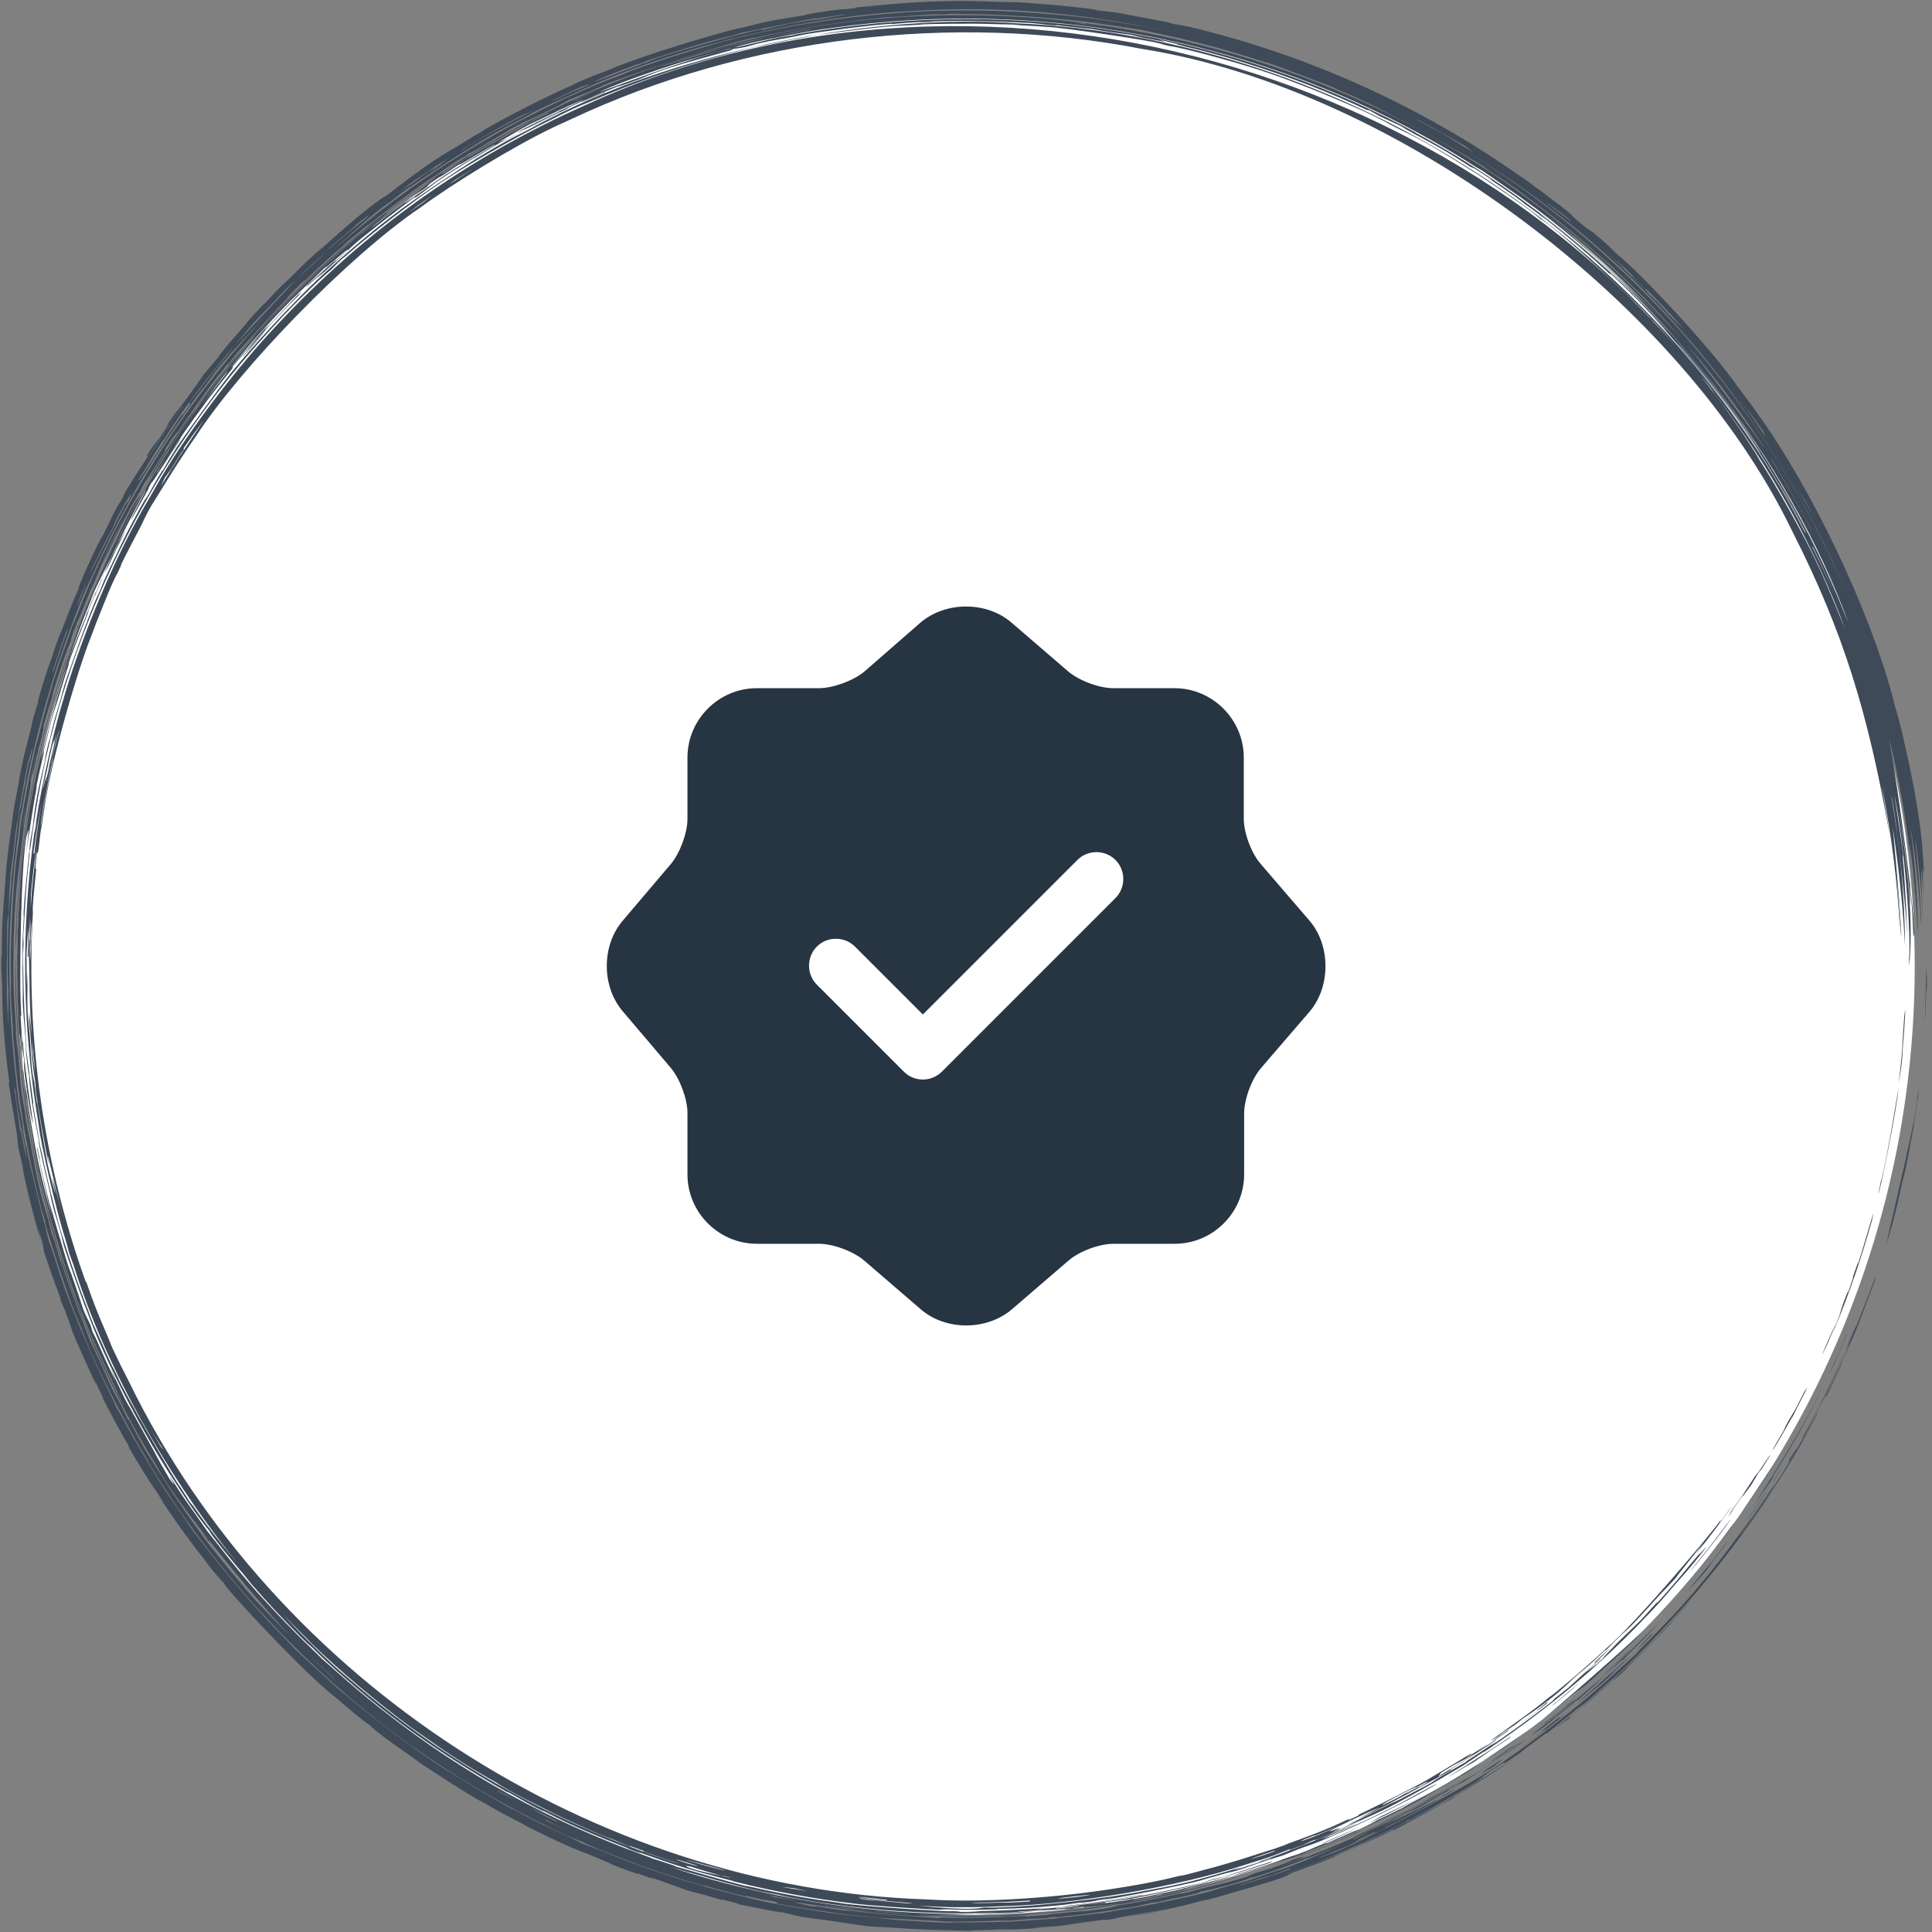 <svg xmlns="http://www.w3.org/2000/svg" width="112" height="112" viewBox="0 0 112 112" fill="none"><rect x="0" y="0" width="112" height="112" fill="#808080" stroke="none"/><circle cx="56" cy="56" r="55" fill="white"></circle><path d="M109.543 48.388C108.307 41.399 106.891 36.688 103.903 30.804C97.548 17.607 81.016 5.178 66.21 2.836C55.206 0.705 43.256 2.143 33.136 6.898C32.617 7.14 32.301 7.273 32.067 7.388C29.854 8.445 26.338 10.582 24.38 12.025C20.132 14.899 13.914 21.364 11.352 25.299C10.213 26.93 9.176 28.688 8.758 29.34C8.398 29.973 8.249 30.344 8.161 30.512C8.16 30.514 8.159 30.516 8.158 30.517C7.872 31.056 7.156 32.427 7.016 32.737C6.995 32.783 7.153 32.511 6.796 33.256C6.765 33.322 6.771 33.25 6.486 33.885C6.402 34.048 5.528 36.203 5.306 36.832C4.478 38.883 3.012 43.978 2.613 46.595C2.544 46.994 2.517 47.227 2.452 47.65C2.418 47.869 2.358 48.191 2.348 48.258C2.303 48.551 2.202 49.843 2.144 49.368C1.994 50.717 2.084 50.325 2.104 50.357C1.959 51.813 1.873 52.526 1.907 52.914C1.492 60.221 2.524 67.478 4.971 74.314C4.981 74.313 4.99 74.312 5 74.311C5.697 76.333 6.058 76.975 6.5 78.114C6.819 78.796 7.15 79.469 7.497 80.138C15.999 97.566 34.494 109.454 53.608 110.106C54.414 110.138 54.613 110.172 55.959 110.178C57.448 110.183 59.519 110.081 61.43 109.887C63.117 109.727 65.59 109.371 67.441 108.968C67.859 108.878 68.158 108.796 68.204 108.785C68.48 108.722 68.499 108.738 68.765 108.675C69.084 108.598 69.462 108.488 69.831 108.392C71.206 108.038 72.671 107.56 72.842 107.503C73.664 107.235 73.848 107.185 73.916 107.163C74.822 106.844 74.475 106.946 74.701 106.866C75.869 106.437 76.703 106.161 78.241 105.427C78.205 105.461 78.17 105.495 78.134 105.529C79.324 104.999 78.522 105.315 78.761 105.197C78.864 105.162 81.376 103.918 81.559 103.804C82.222 103.45 82.25 103.455 82.307 103.424C82.449 103.352 84.078 102.387 84.905 101.877C85.887 101.279 84.77 102.043 85.015 101.897C85.058 101.874 86.065 101.214 86.206 101.133C86.363 101.048 85.494 101.622 85.51 101.617C85.524 101.619 86.978 100.679 86.714 100.881C86.511 101.058 84.526 102.316 84.098 102.572C84.028 102.616 84.174 102.558 84.112 102.596C83.893 102.798 79.104 105.343 78.855 105.393C79.106 105.264 79.355 105.133 79.604 105C79.266 105.162 78.927 105.32 78.585 105.475C79.066 105.245 79.542 105.008 80.017 104.764C79.269 105.04 77.134 106.094 77.057 106.169C77.025 106.208 78.394 105.684 77.154 106.25C77.347 106.175 77.54 106.098 77.732 106.021C78.12 105.842 78.505 105.658 78.888 105.471C78.628 105.585 78.367 105.697 78.105 105.807C78.198 105.758 78.291 105.709 78.383 105.66C79.104 105.323 79.817 104.97 80.523 104.601C80.89 104.42 80.823 104.476 81.075 104.35C84.187 102.729 82.154 103.777 84.139 102.625C84.425 102.464 84.71 102.301 84.994 102.135C84.872 102.158 85.752 101.646 86.757 100.934C86.643 101.028 86.529 101.123 86.415 101.217C87.909 100.238 90.787 98.041 89.972 98.586C90.296 98.337 90.616 98.083 90.935 97.826C91.191 97.594 91.446 97.361 91.698 97.125C92.059 96.813 92.416 96.497 92.769 96.176C92.775 96.18 92.781 96.183 92.787 96.187C92.507 96.444 92.224 96.698 91.938 96.949C92.166 96.776 92.394 96.602 92.619 96.425C92.825 96.234 93.03 96.041 93.233 95.847C92.355 96.633 93.474 95.555 93.723 95.272C94.431 94.576 94.897 94.146 95.131 93.908C95.245 93.8 96.454 92.408 96.014 92.985C96.652 92.283 97.271 91.564 97.872 90.83C98.113 90.548 98.352 90.265 98.587 89.978C98.11 90.628 99.596 88.826 98.535 90.181C97.734 91.186 97.497 91.401 97.099 91.862C96.737 92.276 96.558 92.506 96.154 92.948C93.423 95.902 90.939 98.073 87.841 100.309C87.228 100.748 86.666 101.145 86.243 101.425C85.766 101.74 86.35 101.324 85.744 101.729C85.106 102.151 84.974 102.254 84.803 102.362C84.696 102.429 84.346 102.623 84.032 102.811C82.745 103.596 80.792 104.636 80.598 104.728C80.395 104.869 76.499 106.61 76.296 106.652C76.195 106.689 76.38 106.546 75.53 106.955C75.257 107.062 74.982 107.166 74.707 107.268C74.746 107.239 74.786 107.209 74.826 107.18C73.211 107.815 73.766 107.595 72.169 108.108C68.349 109.352 62.502 110.385 58.108 110.508C57.129 110.543 56.753 110.569 55.583 110.565C54.495 110.577 51.693 110.36 52.299 110.464C49.916 110.229 49.525 110.254 48.348 110.034C48.203 110.023 48.059 110.012 47.914 110C46.633 109.763 46.229 109.73 44.836 109.452C44.235 109.326 44.934 109.439 43.716 109.214C43.486 109.157 43.257 109.1 43.028 109.04C43.084 109.043 43.14 109.046 43.196 109.049C41.863 108.732 41.779 108.688 41.921 108.769C41.28 108.591 40.644 108.402 40.013 108.202C39.931 108.19 39.849 108.178 39.766 108.165C39.974 108.674 54.841 111.102 57.016 110.585C59.483 110.618 64.394 110.03 66.341 109.616C67.119 109.467 67.475 109.428 68.603 109.168C69.729 108.91 71.13 108.49 71.717 108.31C73.742 107.873 82.662 103.968 76.6 106.628C76.781 106.569 76.962 106.509 77.143 106.448C79.542 105.357 78.68 105.776 80.645 104.816C81.472 104.412 83.364 103.315 83.287 103.426C81.813 104.292 80.183 105.1 78.835 105.719C78.704 105.784 77.106 106.526 76.26 106.847C75.497 107.137 76.005 106.894 74.359 107.565C73.096 107.942 72.38 108.22 72.05 108.329C71.478 108.515 71.406 108.502 70.825 108.662C70.192 108.836 69.759 108.968 69.672 108.991C68.816 109.261 64.206 110.145 63.988 110.124C64.173 110.091 64.357 110.057 64.543 110.022C63.341 110.196 63.597 110.185 63.281 110.234C63.045 110.265 62.809 110.295 62.573 110.323C62.666 110.305 62.759 110.286 62.851 110.268C61.426 110.435 62.517 110.355 60.492 110.536C59.201 110.643 57.861 110.66 57.735 110.666C57.698 110.667 58.106 110.673 57.578 110.691C56.705 110.725 55.178 110.714 55.011 110.684C54.581 110.679 54.618 110.703 54.561 110.702C54.309 110.731 50.045 110.455 49.285 110.324C47.184 110.074 44.845 109.645 42.617 109.087C42.388 109.03 42.538 109.052 42.308 108.994C41.936 108.907 40.05 108.395 39.774 108.303C39.072 108.098 37.267 107.461 36.983 107.356C36.942 107.342 37.529 107.581 36.833 107.33C36.062 107.047 36.486 107.176 36.444 107.161C34.892 106.553 33.922 106.143 32.888 105.668C32.553 105.514 31.948 105.201 31.48 104.972C31.426 104.946 31.524 105.017 31.471 104.991C30.762 104.648 30.131 104.268 29.834 104.103C29.106 103.697 29.492 103.938 29.453 103.918C28.967 103.649 28.323 103.27 27.603 102.834C24.395 100.871 21.912 99.035 18.957 96.341C18.587 96.001 18.169 95.576 18.114 95.523C17.943 95.359 17.974 95.424 17.485 94.942C16.458 93.922 15.54 92.942 14.601 91.86C14.412 91.642 14.348 91.535 14.206 91.367C13.719 90.812 12.128 88.862 12.164 88.782C11.242 87.645 10.732 86.81 10.088 85.826C8.537 83.502 6.481 79.636 5.444 77.05C5.221 76.51 5.136 76.248 5.018 75.944C4.784 75.407 3.693 72.25 3.664 72.076C3.573 71.745 3.683 71.93 3.153 70.246C2.882 69.245 2.95 69.357 2.899 69.149C2.509 67.533 2.154 65.948 2.27 66.235C1.895 64.332 1.714 63.089 1.68 62.297C1.653 62.31 1.527 61.406 1.454 60.312C1.602 61.426 1.574 61.294 1.935 63.98C1.941 64.023 1.909 63.945 1.915 63.987C1.968 64.368 2.106 65.173 2.224 65.823C2.342 66.474 2.262 66.115 2.311 66.375C2.358 66.613 2.375 66.601 2.445 66.944C2.672 68.063 2.916 69.04 3.078 69.665C3.18 70.061 3.283 70.507 3.369 70.812C3.689 71.994 4.509 74.455 5.088 75.905C5.207 76.207 5.136 76.089 5.402 76.747C5.434 76.824 5.565 77.095 5.816 77.666C6.067 78.236 6.258 78.679 6.428 79.04C6.572 79.341 6.526 79.208 6.824 79.824C7.003 80.377 10.217 85.984 10.476 86.237C10.752 86.659 10.868 86.872 11.046 87.124C11.078 87.168 11.15 87.229 11.26 87.382C12.995 89.955 17.546 95.121 20.293 97.371C25.908 102.192 31.981 105.628 39.071 107.955C39.199 107.992 39.327 108.029 39.456 108.065C38.735 107.836 38.021 107.592 37.314 107.335C37.313 107.322 37.312 107.31 37.312 107.297C36.355 106.943 36.474 107.01 36.494 107.037C36.144 106.895 35.795 106.75 35.449 106.602C35.129 106.526 32.828 105.503 31.671 104.91C30.914 104.535 30.024 104.075 29.634 103.857C28.812 103.397 28.85 103.382 28.785 103.346C28.676 103.285 27.532 102.641 26.735 102.129C25.559 101.368 25.447 101.263 23.873 100.171C21.898 98.711 19.8 96.971 17.903 95.124C18.286 95.453 16.572 93.814 15.856 93.018C11.385 88.257 7.108 81.327 4.864 75.105C4.568 74.307 4.382 73.696 4.231 73.247C4.15 73.004 4.091 72.905 3.986 72.564C3.968 72.504 3.973 72.455 3.784 71.822C3.279 70.253 2.341 66.247 2.242 65.208C1.291 59.669 1.205 53.913 1.98 48.352C2.009 48.214 2.038 48.075 2.068 47.938C2.146 46.863 3.003 42.715 3.618 40.737C4.603 37.236 6.401 32.94 7.935 30.147C8.263 29.537 8.554 29.049 8.884 28.483C9.026 28.24 9.191 27.93 9.343 27.68C11.034 24.849 13.749 21.288 16.027 18.873C21.168 13.365 27.064 9.137 34.042 6.045C57.663 -4.743 88.012 4.426 101.734 26.213C101.92 26.5 101.894 26.497 102.036 26.72C102.897 28.029 104.614 31.072 105.348 32.682C105.959 33.95 106.774 36.031 106.969 36.475C105.229 31.785 102.649 27.108 99.498 22.956C99.274 22.66 99.26 22.613 99.232 22.576C98.717 21.907 99.031 22.338 98.259 21.389C98.022 21.055 95.544 18.2 95.793 18.582C95.248 17.85 90.555 13.519 89.523 12.835C89.225 12.608 89.424 12.784 89.365 12.74C89.107 12.546 89.006 12.438 88.776 12.264C88.168 11.796 86.554 10.694 86.242 10.495C85.54 10.011 83.369 8.654 82.372 8.125C81.462 7.633 81.621 7.749 80.827 7.341C80.198 7.026 80.898 7.34 79.486 6.649C78.792 6.296 76.28 5.237 75.656 5.013C75.038 4.775 74.353 4.505 73.488 4.214C72.243 3.779 69.487 3.01 68.178 2.734C68.1 2.716 67.906 2.693 67.713 2.651C67.314 2.563 67.439 2.565 67.138 2.499C66.849 2.383 61.568 1.576 60.666 1.56C60.045 1.507 59.613 1.495 59.267 1.474C58.996 1.458 58.965 1.436 58.691 1.422C58.606 1.418 57.88 1.401 57.15 1.386C56.461 1.357 53.832 1.386 53.536 1.411C53.339 1.42 53.558 1.423 52.974 1.453C52.442 1.482 52.093 1.488 51.792 1.511C51.092 1.563 50.318 1.654 49.577 1.741C47.456 2.003 47.568 1.996 47.439 2.009C47.086 2.063 46.949 2.108 46.834 2.128C46.345 2.21 45.163 2.438 44.731 2.533C44.194 2.648 43.963 2.677 43.396 2.81C42.974 2.91 42.129 3.137 41.175 3.406C39.031 4.005 36.521 4.899 34.512 5.765C33.911 6.023 33.813 6.05 33.63 6.13C32.672 6.559 32.156 6.84 31.886 6.972C29.956 7.891 26.652 9.805 25.03 10.95C24.352 11.392 21.522 13.516 20.035 14.849C19.863 14.999 20.014 14.847 19.825 15.017C19.374 15.424 19.437 15.411 19.209 15.617C19.098 15.717 18.836 15.933 18.52 16.229C16.881 17.765 15.851 18.921 15.168 19.683C8.583 27.012 4.098 36.371 2.363 45.397C2.166 46.399 1.964 47.659 1.756 49.187C1.741 49.233 1.726 49.279 1.711 49.325C1.713 49.38 1.716 49.435 1.719 49.49C1.526 51.236 1.485 51.889 1.389 53.679C1.381 53.833 1.321 54.302 1.367 54.594C1.297 56.373 1.347 55.399 1.358 56.723C1.379 58.044 1.43 59.321 1.533 60.592C1.564 61.293 1.313 58.36 1.322 58.171C1.31 57.863 1.327 57.542 1.322 57.245C1.305 56.363 1.292 55.503 1.319 55.306C1.312 54.164 1.302 55.585 1.282 55.443C1.299 54.679 1.332 53.921 1.38 53.167C1.288 52.767 1.798 48.608 1.73 48.894C1.784 48.565 1.841 48.237 1.902 47.91C2.051 46.452 2.243 45.614 2.693 43.712C2.653 43.847 2.613 43.982 2.573 44.118C2.573 44.076 2.959 42.399 2.853 43.007C3.231 41.285 3.302 41.374 3.696 39.845C3.972 38.946 3.821 39.489 4.366 37.898C4.693 36.96 5.12 35.792 5.551 34.767C5.651 34.531 5.714 34.436 5.805 34.226C5.897 34.017 5.922 33.906 6.035 33.653C6.267 33.13 6.596 32.468 6.751 32.146C6.89 31.858 7.074 31.438 7.427 30.752C8.685 28.37 8.346 29.11 8.557 28.742C8.795 28.351 8.927 28.049 9.409 27.274C9.457 27.196 9.351 27.409 9.507 27.156C9.634 26.952 9.674 26.835 10.103 26.166C10.236 25.876 13.11 21.892 13.623 21.343C14.339 20.447 16.057 18.557 16.896 17.718C17.216 17.391 17.549 17.033 17.898 16.695C19.048 15.569 20.983 13.863 22.606 12.624C24.05 11.483 26.761 9.734 27.612 9.194C29.821 7.862 30.417 7.64 30.584 7.543C31.05 7.301 31.257 7.17 31.852 6.875C39.509 2.902 50.87 0.75 59.031 1.355C77.933 2.227 95.969 13.896 104.606 30.81C104.638 30.85 104.67 30.891 104.701 30.932C103.686 28.938 102.339 26.668 101.079 24.851C99.428 22.398 96.544 19.091 95.047 17.523C95.671 18.142 96.622 19.214 96.627 19.174C95.573 18.009 94.469 16.888 93.319 15.816C93.343 15.86 93.367 15.903 93.391 15.946C92.19 14.83 90.915 13.738 89.615 12.729C89.389 12.554 89.54 12.689 89.343 12.537C89.122 12.368 89.281 12.472 89.239 12.44C88.679 12.013 88.498 11.901 88.429 11.85C88.252 11.719 88.4 11.807 87.886 11.433C86.932 10.741 86.204 10.31 86.469 10.413C86.153 10.201 85.834 9.993 85.513 9.788C85.422 9.748 85.33 9.709 85.238 9.67C83.288 8.37 82.273 7.97 81.172 7.289C80.787 7.106 80.399 6.926 80.01 6.752C79.801 6.631 79.591 6.513 79.381 6.395C79.333 6.388 79.284 6.381 79.236 6.374C77.161 5.386 74.873 4.511 72.781 3.839C71.32 3.376 70.972 3.275 69.657 2.931C66.73 2.223 69.653 2.876 67.207 2.306C67.332 2.349 67.457 2.393 67.581 2.438C67.172 2.356 66.765 2.28 66.358 2.208C66.077 2.14 65.796 2.075 65.513 2.011C64.235 1.862 63.425 1.702 63.252 1.678C63.112 1.662 62.626 1.626 61.123 1.446C61.742 1.562 59.974 1.345 59.829 1.341C59.692 1.326 57.956 1.245 57.25 1.236C56.695 1.221 55.499 1.202 54.671 1.225C53.941 1.244 54.016 1.266 53.963 1.267C53.067 1.305 53.631 1.265 52.98 1.297C52.328 1.332 51.827 1.388 51.688 1.398C51.617 1.402 51.851 1.365 51.529 1.388C50.668 1.449 49.107 1.636 48.129 1.781C47.783 1.831 47.341 1.882 46.954 1.946C46.36 2.045 46.088 2.118 45.745 2.181C45.627 2.204 44.86 2.314 43.919 2.531C43.74 2.572 43.231 2.758 42.515 2.837C42.465 2.864 42.416 2.891 42.366 2.918C39.248 3.776 38.378 4.018 37.061 4.593C34.861 5.414 36.355 4.808 36.111 4.893C35.954 4.949 35.248 5.244 35.171 5.276C35.033 5.331 35.052 5.31 34.901 5.373C32.152 6.559 33.388 6.066 32.534 6.473C30.523 7.488 28.922 8.219 32.442 6.494C32.439 6.488 32.436 6.482 32.433 6.476C31.558 6.885 29.397 8.037 30.101 7.62C30.628 7.238 35.928 4.83 32.912 6.161C32.232 6.47 31.89 6.655 30.715 7.205C29.954 7.601 29.874 7.711 28.85 8.26C29.027 8.185 29.204 8.111 29.382 8.038C28.012 8.827 26.337 9.829 25.341 10.523C24.998 10.754 23.848 11.7 24.069 11.414C23.496 11.805 20.913 13.807 20.47 14.225C20.364 14.326 20.234 14.466 18.668 15.882C18.556 15.976 18.444 16.072 18.332 16.167C19.727 14.829 17.231 17.159 17.866 16.481C18.107 16.276 19.241 15.244 19.436 15.092C19.765 14.828 18.843 15.677 20.037 14.616C20.736 13.883 18.604 15.824 18.878 15.472C17.363 16.93 17.211 17.074 16.871 17.407C15.442 18.857 14.596 19.821 13.37 21.298C13.076 21.662 15.345 19.03 15.65 18.726C14.627 19.936 16.461 17.922 17.26 17.095C17.342 17.04 17.424 16.985 17.505 16.931C16.433 17.973 15.432 19.036 14.475 20.167C14.407 20.235 14.339 20.304 14.271 20.373C14.479 20.113 14.689 19.855 14.901 19.6C14.077 20.517 14.594 19.986 13.508 21.219C13.492 21.271 13.476 21.324 13.46 21.377C12.461 22.592 11.514 23.85 10.621 25.147C10.178 25.836 8.581 28.407 8.826 27.908C8.201 28.959 8.99 27.672 8.425 28.669C8.179 29.102 7.711 29.958 7.587 30.163C7.586 30.047 8.286 28.764 8.482 28.367C8.26 28.553 5.287 34.658 5.535 34.109C5.314 34.605 5.436 34.387 5.071 35.293C4.028 37.831 2.747 41.892 2.375 44.069C2.995 41.555 3.178 40.812 3.779 38.918C4.054 37.666 7.182 30.594 6.534 32.198C6.651 31.939 6.77 31.681 6.891 31.424C7.034 31.174 7.179 30.926 7.326 30.68C6.955 31.397 6.599 32.124 6.261 32.856C6.164 33.024 6.069 33.192 5.975 33.361C5.948 33.447 5.922 33.533 5.897 33.619C5.76 33.931 5.626 34.244 5.495 34.558C5.519 34.465 5.544 34.371 5.569 34.278C5.359 34.76 5.156 35.241 4.96 35.728C5.03 35.604 5.1 35.48 5.17 35.356C4.267 37.653 4.569 36.875 4.078 38.152C3.749 39.121 4.319 37.489 3.661 39.552C2.954 41.96 3.313 40.357 2.543 43.518C2.542 43.566 2.541 43.614 2.539 43.662C2.37 44.358 2.213 45.059 2.072 45.759C2.101 45.669 2.13 45.578 2.159 45.487C1.865 46.935 1.611 48.956 1.513 49.438C1.719 47.954 1.653 47.961 1.582 48.344C1.186 49.116 0.93 61.048 1.536 63.319C1.936 66.239 2.382 68.43 3.146 71.017C2.59 69.268 1.416 62.964 1.392 61.734C1.383 61.613 1.455 61.642 1.304 60.88C1.096 58.397 0.994 55.394 1.206 52.286C1.221 52.382 1.236 52.478 1.251 52.574C1.085 54.483 1.201 56.263 1.118 56.013C1.118 56.397 1.122 56.78 1.13 57.161C1.144 57.161 1.158 57.161 1.172 57.161C1.184 57.736 1.205 58.308 1.234 58.88C1.22 58.88 1.206 58.88 1.192 58.881C1.217 59.359 1.247 59.834 1.284 60.309C1.302 60.357 1.32 60.406 1.338 60.454C1.372 61.873 2.207 66.668 1.79 64.568C1.894 65.232 2.01 65.891 2.137 66.546C2.147 66.542 2.157 66.538 2.166 66.534C2.222 66.815 2.281 67.095 2.342 67.378C2.313 67.287 2.284 67.196 2.256 67.104C2.538 68.397 2.793 69.614 3.053 70.445C2.909 69.89 2.775 69.337 2.65 68.781C2.881 69.847 3.466 71.783 3.524 71.951C3.683 72.475 3.752 72.761 3.938 73.327C4.108 73.837 4.101 73.761 4.133 73.856C5.09 76.591 4.65 75.584 5.243 76.803C5.285 76.941 5.327 77.08 5.37 77.218C5.454 77.39 5.541 77.563 5.628 77.735C5.967 78.523 6.323 79.3 6.699 80.07C6.589 79.806 6.482 79.541 6.376 79.275C6.93 80.431 7.183 80.977 7.238 81.088C7.397 81.401 7.492 81.533 7.543 81.629C10.086 86.199 8.512 83.438 9.814 85.711C10.35 86.475 9.862 85.666 9.819 85.537C10.479 86.586 10.703 86.902 11.461 87.968C11.659 88.245 11.861 88.55 11.99 88.723C12.1 88.872 12.466 89.326 12.741 89.677C13.198 90.265 13.813 91.042 14.48 91.813C15.026 92.461 16.788 94.368 18.105 95.61C18.665 96.142 18.526 96.028 18.671 96.165C18.732 96.222 19.186 96.617 19.557 96.945C22.571 99.633 25.961 102.054 29.516 104.016C32.019 105.4 34.678 106.591 37.375 107.566C37.947 107.771 37.639 107.676 37.89 107.765C37.977 107.794 38.086 107.813 38.979 108.117C39.302 108.226 38.924 108.122 39.243 108.225C39.398 108.274 39.471 108.282 40.383 108.55C42.045 109.031 42.949 109.261 43.098 109.299C43.381 109.365 43.302 109.329 43.679 109.416C45.524 109.834 47.082 110.102 48.746 110.323C49.521 110.485 54.931 110.838 55.236 110.792C55.906 110.806 55.282 110.84 56.143 110.84C56.384 110.83 56.625 110.818 56.865 110.805C56.483 110.804 56.1 110.799 55.717 110.79C56.773 110.809 57.962 110.758 58.732 110.72C58.874 110.715 60.198 110.653 60.864 110.589C60.581 110.62 60.297 110.65 60.011 110.678C60.113 110.676 60.214 110.675 60.315 110.673C61.652 110.56 63.072 110.397 64.43 110.189C64.924 110.112 64.759 110.153 65.257 110.07C68.143 109.544 67.407 109.639 70.172 109.056C69.253 109.319 65.851 110.052 65.346 110.111C64.997 110.173 63.632 110.282 64.141 110.304C61.352 110.681 63.771 110.333 61.156 110.622C61.209 110.629 61.262 110.636 61.315 110.643C60.404 110.737 59.725 110.788 59.164 110.8C58.979 110.881 55.845 110.961 54.13 110.886C51.654 110.813 48.866 110.538 46.443 110.111C45.609 109.965 45.147 109.844 45.043 109.824C44.892 109.794 44.459 109.724 44.156 109.657C43.017 109.435 39.644 108.461 38.799 108.214C45.34 110.37 52.272 111.261 59.16 110.87C58.305 110.958 65.219 110.254 65.56 110.102C65.882 110.046 65.614 110.113 65.71 110.097C66.424 109.978 67.019 109.828 67.246 109.781C67.417 109.745 67.767 109.686 68.374 109.547C68.486 109.521 68.513 109.5 68.633 109.472C69.422 109.287 70.198 109.086 70.983 108.864C71.031 108.85 71.234 108.813 71.431 108.756C71.629 108.698 71.819 108.62 71.868 108.605C72.49 108.421 73.56 108.085 74.143 107.879C74.346 107.808 74.201 107.844 74.427 107.764C75.122 107.514 74.905 107.626 75.759 107.293C76.044 107.18 76.019 107.168 76.564 106.952C76.95 106.798 76.923 106.85 76.985 106.826C77.07 106.796 78.38 106.202 78.816 106.026C77.909 106.513 79.837 105.558 79.728 105.572C80.244 105.332 80.757 105.084 81.266 104.828C81.435 104.733 81.603 104.636 81.771 104.539C83.808 103.48 85.001 102.735 86.878 101.482C86.973 101.426 88.535 100.337 88.466 100.393C87.557 101.081 86.614 101.721 85.985 102.091C85.008 102.791 84.972 102.777 83.301 103.757C82.739 104.082 82.704 104.116 82.639 104.153C80.449 105.413 76.742 107.052 75.118 107.573C74.676 107.753 76.283 107.15 75.663 107.397C75.367 107.666 66.957 110.067 69.635 109.276C69.356 109.349 69.075 109.42 68.794 109.489C68.526 109.611 67.109 109.906 67.259 109.819C67.127 109.857 66.995 109.895 66.864 109.933C66.602 109.994 66.29 110.06 65.849 110.143C64.184 110.677 53.961 111.165 53.427 110.963C53.414 110.975 53.401 110.987 53.389 110.999C57.9 111.214 62.302 110.899 67.134 109.952C66.991 109.97 66.85 109.986 66.707 110.003C68.638 109.639 70.552 109.17 72.429 108.601C70.459 109.256 67.232 110.048 65.071 110.371C64.686 110.431 64.965 110.369 64.877 110.381C64.645 110.413 64.402 110.484 63.575 110.602C62.747 110.729 60.648 110.915 60.456 110.924C60.088 110.956 59.079 111.056 58.452 111.081C57.624 111.114 58.178 111.072 58.012 111.078C57.324 111.1 56.704 111.12 56.161 111.12C55.352 111.126 53.688 111.043 53.129 111.061C53.7 111.093 54.271 111.116 54.845 111.13C51.742 111.074 49.309 110.767 46.28 110.291C45.581 110.231 48.083 110.662 45.965 110.316C46.348 110.386 46.732 110.451 47.118 110.513C47.211 110.514 47.303 110.516 47.396 110.517C48.058 110.63 48.718 110.731 49.385 110.82C49.196 110.785 49.007 110.75 48.819 110.714C51.186 111.02 53.581 111.114 54.407 111.196C54.456 111.183 54.505 111.169 54.554 111.155C56.767 111.254 60.07 110.987 59.456 111.106C59.561 111.095 59.665 111.083 59.769 111.072C61.103 110.993 60.531 110.997 61.03 110.951C61.17 110.949 63.756 110.665 62.614 110.827C65.13 110.523 64.339 110.528 65.029 110.42C66.639 110.213 69.464 109.491 68.284 109.826C68.52 109.775 68.755 109.722 68.99 109.668C69.746 109.435 70.519 109.289 71.349 109.069C71.629 108.989 71.908 108.907 72.186 108.823C72.368 108.751 72.549 108.677 72.73 108.602C75.36 107.819 74.454 107.879 75.693 107.613C75.515 107.693 75.335 107.771 75.156 107.849C74.723 108.015 74.29 108.174 73.854 108.328C75.619 107.731 77.36 107.041 79.059 106.266C81.227 105.309 82.407 104.637 84.683 103.318C84.892 103.185 85.1 103.052 85.306 102.917C85.114 103.083 84.301 103.591 85.82 102.654C85.964 102.597 84.947 103.247 84.464 103.507C84.348 103.571 85.3 102.973 84.216 103.623C83.471 104.054 84.853 103.319 82.597 104.572C82.684 104.532 82.771 104.492 82.858 104.451C82.613 104.587 82.367 104.721 82.121 104.853C81.894 104.956 81.667 105.057 81.439 105.157C80.882 105.469 80.579 105.673 79.254 106.284C79.609 106.107 79.11 106.308 78.45 106.603C78.455 106.613 78.46 106.624 78.465 106.635C76.861 107.341 77.406 107.071 76.064 107.634C75.925 107.678 75.785 107.722 75.646 107.765C74.923 108.101 72.159 109.036 72.647 108.813C71.886 109.118 70.219 109.558 69.588 109.665C69.544 109.688 69.499 109.711 69.454 109.735C69.126 109.819 68.796 109.901 68.464 109.979C68.278 110.015 68.091 110.05 67.904 110.083C67.669 110.142 67.434 110.199 67.198 110.255C67.053 110.273 66.909 110.29 66.765 110.306C66.388 110.395 66.01 110.479 65.63 110.56C65.395 110.592 65.159 110.622 64.923 110.651C64.902 110.688 62.579 111.026 61.917 111.068C61.722 111.096 61.528 111.122 61.334 111.148C61.238 111.145 61.142 111.143 61.047 111.14C60.903 111.162 60.758 111.184 60.614 111.205C60.279 111.223 59.944 111.239 59.608 111.251C58.239 111.391 58.201 111.329 57.888 111.342C57.314 111.371 55.337 111.415 55.009 111.4C54.68 111.392 54.522 111.367 54.257 111.357C49.888 111.123 51.681 111.224 50.804 111.175C50.334 111.136 49.998 111.081 49.58 111.035C48.859 110.984 45.28 110.421 45.083 110.355C44.786 110.291 45.504 110.347 44.533 110.17C44.489 110.218 42.446 109.696 43.39 109.985C42.546 109.783 41.706 109.56 40.872 109.318C40.95 109.399 39.933 109.079 38.819 108.718C37.234 108.241 33.775 106.862 33.929 106.846C33.56 106.7 33.193 106.551 32.828 106.397C30.374 105.246 28.034 103.974 25.778 102.506C19.061 98.178 12.891 91.822 8.764 85.029C8.564 84.703 8.61 84.74 8.468 84.504C7.705 83.279 5.934 79.964 5.156 78.093C4.899 77.497 4.798 77.199 4.721 77.008C4.461 76.362 4.501 76.523 4.383 76.224C4.186 75.755 3.307 73.225 3.052 72.335C2.919 71.9 2.747 71.387 2.61 70.87C2.598 70.825 2.64 70.902 2.63 70.864C2.374 69.922 2.513 70.493 2.428 70.173C1.834 67.902 1.343 65.422 1.034 62.892C0.955 62.262 0.87 61.293 0.827 60.753C0.811 60.546 0.824 60.918 0.77 60.203C0.752 59.958 0.766 59.873 0.749 59.596C0.682 58.398 0.606 58.01 0.636 56.983C0.577 54.997 0.733 51.559 0.955 49.758C1.003 49.331 1.04 49.125 1.093 48.721C1.13 48.433 1.182 47.928 1.251 47.482C1.32 47.034 1.451 46.332 1.614 45.481C1.783 44.588 2.027 43.472 2.075 43.273C2.132 43.031 2.18 42.923 2.239 42.682C2.411 41.954 2.931 40.005 3.233 39.083C3.55 38.089 3.773 37.506 3.893 37.172C4.004 36.863 4.122 36.495 4.176 36.354C4.259 36.135 4.298 36.091 4.407 35.814C4.584 35.361 4.757 34.892 5.043 34.222C10.192 22.133 19.64 12.275 31.045 6.547C32.32 5.913 33.035 5.543 34.974 4.744C35.762 4.426 35.438 4.581 36.053 4.336C36.328 4.228 36.251 4.238 36.601 4.106C38.141 3.52 39.985 2.968 40.671 2.775C40.943 2.697 41.249 2.589 41.812 2.439C45.99 1.314 51.125 0.609 55.77 0.606C58.238 0.576 61.976 0.82 64.773 1.283C72.523 2.465 80.474 5.717 86.415 9.677C95.427 15.593 102.639 24.14 106.882 34.031C104.975 29.369 101.33 23.475 97.579 19.3C86.969 7.017 69.585 -0.433 52.982 0.635C47.199 0.898 39.998 2.471 34.195 4.995C33.931 5.107 33.391 5.359 32.828 5.617C32.707 5.667 31.222 6.347 30.735 6.603C31.219 6.407 29.289 7.361 28.713 7.7C27.982 8.115 26.481 9.021 24.85 10.117C23.373 11.119 23.774 10.833 23.691 10.886C23.174 11.249 23.016 11.405 22.631 11.698C20.931 12.744 13.589 19.802 12.021 22.198C11.574 22.779 11.549 22.787 11.45 22.919C11.189 23.269 10.838 23.783 10.437 24.359C9.713 25.395 8.919 26.613 8.559 27.209C7.682 28.62 6.202 31.416 5.337 33.395C5.09 33.95 5.088 33.909 4.979 34.162C4.485 35.268 3.404 38.233 2.981 39.679C2.264 42.009 1.672 44.459 1.276 46.91C1.241 47.064 1.207 47.218 1.174 47.373C1.145 47.622 1.118 47.866 1.092 48.114C0.49 52.286 0.396 56.559 0.746 60.721C0.774 61.198 1.03 63.576 1.098 63.965C1.145 64.291 1.215 64.61 1.292 65.094C1.402 65.772 1.245 65.144 1.458 66.244C1.517 66.539 1.479 66.25 1.601 66.841C1.614 67.041 2.522 70.814 2.605 71.009C2.697 71.344 2.746 71.652 2.771 71.739C2.899 72.186 2.923 72.158 3.018 72.456C3.297 73.338 3.675 74.482 3.727 74.623C4.323 76.338 5.68 79.444 6.551 81.139C6.669 81.375 6.635 81.357 6.656 81.398C6.788 81.665 6.897 81.818 7.031 82.067C7.744 83.417 8.958 85.48 9.814 86.754C9.912 86.902 10.13 87.205 10.309 87.465C11.326 88.932 10.986 88.464 11.042 88.548C11.181 88.744 11.447 89.073 11.836 89.582C12.824 90.903 14.878 93.309 16.119 94.568C17.042 95.517 17.02 95.512 17.08 95.575C17.212 95.706 17.592 96.055 18.232 96.647C19.469 97.779 19.324 97.655 19.844 98.108C19.889 98.145 19.822 98.068 20.409 98.559C21.531 99.521 24.182 101.525 25.516 102.377C26.025 102.71 26.155 102.772 26.683 103.102C27.516 103.635 29.447 104.748 29.605 104.826C29.649 104.849 29.756 104.883 30.011 105.019C30.292 105.169 30.566 105.323 30.777 105.431C31.979 106.058 34.124 106.967 33.502 106.773C33.906 106.932 34.313 107.087 34.72 107.235C37.334 108.325 39.958 109.179 42.685 109.848C43.297 109.998 43.808 110.129 44.331 110.24C44.854 110.363 47.164 110.757 47.559 110.806C48.243 110.943 52.214 111.347 52.712 111.347C53.681 111.408 54.608 111.463 55.003 111.463C55.318 111.463 55.026 111.443 55.629 111.443C56.674 111.448 58.439 111.411 58.754 111.391C58.889 111.382 58.636 111.392 59.909 111.307C60.594 111.258 60.962 111.239 61.209 111.216C61.287 111.206 61.166 111.207 62.523 111.056C63.459 110.948 63.855 110.905 63.953 110.892C64.099 110.87 64.448 110.801 65.036 110.705C66.409 110.494 68.894 109.985 70.165 109.64C70.412 109.573 70.324 109.579 71.302 109.304C72.001 109.104 71.883 109.156 72.144 109.079C72.555 108.955 73.166 108.741 74.067 108.433C75.26 108.193 83.34 104.442 83.677 104.088C83.948 103.937 84.258 103.754 84.395 103.685C84.287 103.761 84.179 103.837 84.07 103.912C82.873 104.566 83.367 104.322 83.053 104.504C82.6 104.771 80.846 105.682 80.416 105.895C80.264 105.972 80.625 105.824 79.804 106.23C78.921 106.661 78.503 106.798 78.165 107.004C76.859 107.507 75.634 108.046 77.14 107.459C78.04 107.258 85.913 103.164 87.326 102.004C88.548 101.188 90.734 99.521 92.102 98.342C92.921 97.667 94.825 95.878 94.759 95.969C95.436 95.313 94.703 95.99 94.842 95.849C95.144 95.567 97.194 93.46 97.55 93.032C99.384 90.99 101.451 88.204 102.907 85.972C102.846 86.081 102.785 86.189 102.724 86.297C102.423 86.816 100.806 89.079 100.635 89.343C103.072 86.086 105.152 82.562 106.822 78.853C106.803 78.926 108.674 74.243 108.719 74.006C108.704 74.094 108.69 74.183 108.675 74.271C107.661 76.936 107.795 76.713 107.005 78.461C106.687 79.173 106.804 78.968 106.649 79.319C105.035 82.786 106.61 79.369 105.299 81.985C105.742 81.222 104.636 83.351 104.083 84.273C103.976 84.494 102.248 87.203 102.015 87.507C100.824 89.29 98.541 92.186 97.069 93.726C95.928 94.955 95.292 95.626 94.189 96.678C93.346 97.469 93.575 97.228 93.171 97.593C92.317 98.351 92.061 98.632 91.451 99.041C90.86 99.54 90.258 100.028 89.647 100.503C89.639 100.494 89.632 100.484 89.625 100.475C89.237 100.769 88.847 101.057 88.452 101.34C88.342 101.433 88.233 101.525 88.122 101.617C86.847 102.487 87.357 102.091 87.101 102.227C86.824 102.411 86.545 102.593 86.265 102.772C86.062 102.934 85.859 103.094 85.654 103.253C84.392 104.044 83.098 104.785 81.779 105.471C81.689 105.505 81.598 105.539 81.507 105.573C81.51 105.585 81.512 105.596 81.515 105.608C79.273 106.766 76.958 107.769 74.58 108.611C73.96 108.871 77.745 107.454 78.015 107.305C79.605 106.68 83.592 104.548 83.604 104.555C84.519 104.022 87.212 102.321 88.035 101.765C86.8 102.628 85.531 103.44 84.233 104.2C84.282 104.187 84.331 104.175 84.38 104.162C82.729 105.056 82.493 105.19 80.793 106.107C80.783 106.091 80.773 106.075 80.763 106.059C79.592 106.727 77.361 107.563 77.328 107.656C76.665 107.924 75.995 108.178 75.32 108.42C73.859 108.916 76.205 108.376 70.378 110.033C69.973 110.138 70.052 110.098 69.445 110.25C69.271 110.29 68.269 110.591 66.325 110.954C66.021 111.01 65.995 110.997 65.678 111.05C64.947 111.177 63.488 111.421 64.144 111.268C61.229 111.646 62.434 111.517 61.529 111.637C60.926 111.707 61.045 111.662 60.521 111.713C59.876 111.764 60.339 111.809 57.755 111.894C58.045 111.883 58.335 111.869 58.624 111.854C58.478 111.851 58.332 111.848 58.186 111.844C56.711 111.916 56.849 111.87 56.151 111.928C55.072 111.905 54.15 111.89 52.675 111.81C49.809 111.609 51.264 111.824 48.014 111.33C47.488 111.265 46.959 111.193 46.433 111.113C45.578 110.938 46.275 111.043 45.001 110.79C45.988 111.045 43.3 110.476 42.84 110.4C42.796 110.377 42.751 110.354 42.707 110.331C42.424 110.262 42.145 110.192 41.862 110.118C41.859 110.127 41.855 110.136 41.852 110.145C41.478 110.04 41.105 109.931 40.734 109.819C40.451 109.749 40.169 109.676 39.888 109.601C39.436 109.445 38.983 109.282 38.534 109.114C38.248 109.019 37.964 108.921 37.681 108.822C37.766 108.866 37.851 108.91 37.937 108.954C37.572 108.825 37.21 108.692 36.849 108.556C37.264 108.728 36.987 108.669 35.86 108.237C34.936 107.871 35.986 108.259 34.009 107.453C33.874 107.391 33.603 107.346 31.778 106.485C29.599 105.421 30.671 105.912 30.285 105.718C30.209 105.679 29.547 105.354 28.939 105.019C28.593 104.83 28.271 104.63 28.226 104.604C28.016 104.484 27.944 104.466 27.654 104.296C26.918 103.867 25.948 103.252 25.251 102.792C24.933 102.583 24.631 102.392 24.491 102.297C24.273 102.149 24.009 101.944 23.791 101.791C22.986 101.229 21.762 100.373 21.456 100.024C20.661 99.507 19.214 98.151 19.293 98.282C17.329 96.687 12.757 91.734 12.995 91.791C12.029 90.736 12.159 90.795 11.787 90.325C11.377 89.796 11.577 90.08 11.256 89.655C10.511 88.662 9.831 87.686 9.154 86.653C9.27 86.809 9.387 86.964 9.505 87.119C8.792 86.036 9.011 86.426 8.305 85.305C7.039 83.227 7.597 84.088 7.439 83.764C7.45 83.869 6.084 81.345 5.97 81.074C5.897 80.916 6.259 81.588 5.482 80.012C5.513 80.104 5.544 80.195 5.575 80.287C5.233 79.565 4.341 77.578 4.213 77.233C4.149 77.075 3.897 76.203 3.539 75.449C3.515 75.351 3.491 75.252 3.468 75.155C3.14 74.297 2.833 73.427 2.547 72.55C2.523 72.404 2.501 72.257 2.479 72.111C2.395 71.832 2.313 71.552 2.233 71.27C2.268 71.462 2.304 71.653 2.341 71.845C1.83 70.113 1.321 67.967 1.31 67.587C1.218 67.209 1.131 66.836 1.048 66.458C1.022 66.208 0.998 65.957 0.975 65.705C0.671 63.939 0.666 63.914 0.49 62.696C0.512 62.742 0.534 62.788 0.556 62.834C0.42 61.934 0.241 60.297 0.174 58.992C0.137 58.376 0.13 57.322 0.126 57.176C0.117 57.03 0.021 55.582 0.103 55.426C0.097 53.3 0.215 52.361 0.279 51.496C0.324 50.933 0.328 50.68 0.393 50.041C0.486 49.127 0.619 48.217 0.696 47.698C0.74 47.401 0.731 47.342 0.763 47.136C0.92 46.165 0.84 46.735 1.022 45.718C1.04 45.624 1.155 44.881 1.34 44.046C1.44 43.578 1.752 42.388 1.781 42.284C1.902 41.82 1.742 42.172 2.241 40.601C2.219 40.644 2.197 40.688 2.175 40.731C2.716 38.767 2.887 38.48 3.016 38.09C3.033 38.04 3.178 37.565 3.28 37.286C3.451 36.816 3.544 36.634 3.583 36.53C3.721 36.163 4.188 34.93 4.548 34.148C4.407 34.285 5.626 31.52 6.008 30.961C6.235 30.477 6.469 29.997 6.71 29.52C6.835 29.313 6.961 29.106 7.089 28.9C7.15 28.766 7.212 28.632 7.274 28.498C7.68 27.832 8.099 27.177 8.532 26.529C8.537 26.474 8.541 26.418 8.545 26.362C8.664 26.179 8.783 25.996 8.903 25.814C9.013 25.682 9.122 25.55 9.233 25.419C9.379 25.189 9.526 24.961 9.675 24.733C9.701 24.669 9.727 24.605 9.752 24.541C10.579 23.328 10.223 24.004 11.815 21.708C12.091 21.372 12.37 21.04 12.654 20.711C12.918 20.294 13.536 19.611 14.022 19.052C14.365 18.657 14.328 18.662 14.809 18.136C15.292 17.612 15.293 17.648 15.331 17.607C15.731 17.186 16.023 16.86 16.326 16.56C16.372 16.515 16.503 16.418 16.891 16.038C17.281 15.661 17.497 15.413 18.095 14.867C18.402 14.588 18.505 14.524 18.78 14.28C20.091 13.12 21.403 11.929 22.535 11.246C22.756 11.05 24.47 9.748 25.245 9.254C26.447 8.477 26 8.802 26.484 8.502C26.554 8.461 26.915 8.215 27.951 7.612C28.137 7.504 28.087 7.517 28.114 7.502C29.321 6.791 31.744 5.558 33.152 4.944C33.277 4.89 33.918 4.551 35.065 4.145C36.72 3.414 39.964 2.401 42.265 1.778C42.584 1.696 42.977 1.616 43.119 1.582C44.345 1.305 43.88 1.313 46.691 0.879C46.459 0.896 47.116 0.758 48.046 0.628C49.45 0.439 48.456 0.61 49.589 0.471C49.588 0.459 49.587 0.447 49.586 0.436C52.198 0.193 52.716 0.111 55.324 0.057C56.264 0.042 57.652 0.1 57.874 0.11C57.961 0.11 58.984 0.127 59.085 0.134C59.641 0.164 59.954 0.199 60.432 0.236C62.008 0.352 63.903 0.579 63.552 0.599C63.986 0.643 64.416 0.692 64.852 0.747C66.469 1.076 67.683 1.245 68.008 1.386C68.298 1.435 68.588 1.486 68.878 1.539C75.743 3.161 82.294 6.113 88.063 10.169C88.316 10.297 90.772 12.152 90.882 12.266C91.436 12.733 90.817 12.282 91.96 13.218C92.098 13.307 92.237 13.396 92.375 13.487C93.782 14.7 93.092 14.132 93.628 14.631C93.856 14.836 93.795 14.757 94.1 15.038C95.778 16.538 98.904 19.943 100.375 21.917C100.677 22.311 100.618 22.262 100.711 22.384C100.966 22.723 101.478 23.383 101.964 24.081C105.031 28.359 108.279 35.145 109.679 40.252C109.779 40.596 109.773 40.645 109.837 40.878C109.928 41.201 110.137 41.926 110.22 42.267C110.3 42.59 110.337 42.8 110.417 43.146C110.788 44.733 111.213 46.892 111.393 48.619C111.415 48.763 111.546 50.59 111.539 50.628C111.529 50.871 111.355 49.266 111.531 51.913C111.289 49.556 111.345 50.291 111.484 53.369C111.404 51.825 111.261 50.293 111.053 48.763C111.045 48.762 111.038 48.76 111.03 48.759C111.17 50.157 111.306 51.54 111.395 53.67C111.386 53.604 111.376 53.538 111.366 53.473C111.252 51.592 111.007 49.334 110.747 47.93C111.014 50.005 111.164 52.11 111.195 54.196C111.186 54.092 111.177 53.988 111.167 53.884C111.125 52.889 110.948 50.7 110.834 49.873C110.419 46.718 111.076 52.643 110.932 51.672C110.674 48.332 110.11 45.008 109.248 41.77C109.481 41.606 111.279 54.379 110.918 54.263C110.881 53.217 110.814 52.161 110.717 51.118C110.74 51.585 110.757 52.053 110.769 52.523C110.755 52.394 110.741 52.266 110.726 52.137C110.59 50.373 110.369 48.618 110.062 46.872C110.927 52.186 110.794 54.711 110.682 56C110.678 55.854 110.674 55.707 110.669 55.561C110.797 54.393 110.422 48.907 109.81 46.044C109.906 46.632 110.301 49.168 110.334 49.712C110.348 49.866 110.268 49.334 110.3 49.69C110.418 50.62 110.609 54.573 110.541 53.999C110.581 53.631 109.943 47.288 109.634 46.077C110.129 48.949 110.42 51.944 110.438 54.853C110.33 53.019 110.216 51.389 109.746 48.073C109.635 47.058 110.31 54.119 110.205 54.283C110.15 53.064 110.053 51.832 109.916 50.622C110.022 51.646 110.099 52.69 110.146 53.719C110.141 53.722 110.135 53.726 110.129 53.729C109.985 51.047 109.679 48.612 109.104 45.6C109.097 45.7 109.428 47.511 109.543 48.388ZM97.974 92.824C98.037 92.794 97.264 93.66 96.815 94.135C96.886 94.066 96.956 93.998 97.026 93.929C96.086 94.96 94.211 96.755 94.168 96.851C93.443 97.533 93.735 97.201 93.495 97.413C93.402 97.497 92.451 98.383 91.63 99.021C91.44 99.178 91.249 99.335 91.057 99.49C91.03 99.532 91.003 99.575 90.976 99.618C90.695 99.818 90.413 100.015 90.128 100.21C92.971 98.008 95.601 95.532 97.971 92.828C97.972 92.827 97.973 92.826 97.974 92.824ZM67.585 110.655C66.305 110.925 64.317 111.222 64.725 111.202C65.546 111.071 66.36 110.922 67.168 110.756C67.306 110.723 67.446 110.689 67.585 110.655ZM8.487 26.681C9.102 25.776 9.612 24.907 10.6 23.535C10.591 23.531 10.582 23.528 10.574 23.524C10.185 24.096 9.142 25.597 8.487 26.681ZM111.143 63.679C111.179 63.442 111.214 63.205 111.247 62.966C111.172 63.943 111.115 64.106 110.942 65.202C110.931 65.268 110.946 65.247 110.943 65.27C110.899 65.537 110.842 65.782 110.798 66.022C110.713 66.486 110.659 66.861 110.485 67.682C110.348 68.314 110.323 68.315 110.273 68.536C110.235 68.725 109.841 70.603 109.459 71.777C108.84 74.036 111.225 64.422 111.143 63.679ZM111.705 56.759C111.702 56.991 111.698 57.223 111.692 57.455C111.674 56.758 111.654 58.161 111.593 59.192C111.569 59.154 111.675 56.985 111.654 56C111.673 56.253 111.69 56.506 111.705 56.759ZM103.732 84.609C104.193 83.83 104.147 83.977 104.139 84.017C103.994 84.266 103.847 84.514 103.697 84.761C103.709 84.71 103.72 84.66 103.732 84.609ZM106.862 78.559C106.778 78.831 105.958 80.62 105.524 81.448C105.505 81.484 105.611 81.25 105.307 81.835C105.223 82.014 104.325 83.747 104.479 83.341C105.35 81.785 106.144 80.192 106.86 78.562C106.861 78.561 106.861 78.56 106.862 78.559ZM107.65 76.736C107.52 77.083 107.387 77.428 107.25 77.773C107.162 77.945 107.075 78.116 106.986 78.286C107.152 77.898 107.314 77.508 107.471 77.117C107.531 76.99 107.591 76.863 107.65 76.736ZM91.077 12.851C91.019 12.786 90.96 12.721 90.902 12.656C90.65 12.435 89.327 11.492 89.727 11.814C90.183 12.153 90.632 12.498 91.077 12.851ZM96.095 17.514C96.324 17.762 96.55 18.012 96.774 18.264C97.055 18.533 97.333 18.805 97.609 19.08C96.504 17.804 95.24 16.525 95.397 16.779C95.124 16.505 94.849 16.234 94.571 15.967C94.824 16.173 94.804 16.131 94.082 15.423C93.893 15.301 93.144 14.571 92.231 13.799C92.889 14.367 93.534 14.951 94.165 15.55C94.16 15.556 94.156 15.561 94.151 15.566C92.732 14.245 94.479 15.903 95.383 16.785C95.446 16.862 95.51 16.939 95.573 17.017C95.748 17.181 95.922 17.347 96.095 17.514ZM0.975 63.962C0.948 63.724 0.922 63.484 0.898 63.245C0.691 62.331 1.002 64.202 1.169 65.548C1.143 65.1 1.51 67.124 1.545 67.236C1.516 67 1.488 66.766 1.462 66.53C1.28 65.682 1.116 64.818 0.975 63.962ZM0.484 57.174C0.442 58.006 0.407 53.924 0.539 52.555C0.561 52.221 0.629 51.628 0.647 51.388C0.649 51.242 0.653 51.096 0.656 50.95C0.692 50.783 0.956 48.105 1.124 47.061C1.151 46.964 1.179 46.868 1.207 46.771C1.266 46.39 1.329 46.01 1.396 45.632C1.398 45.681 1.401 45.731 1.403 45.781C1.443 45.492 1.484 45.204 1.528 44.917C1.746 43.792 1.661 44.496 1.828 43.653C2.02 42.717 1.635 44.234 1.62 44.202C1.456 44.966 1.151 46.694 1.037 47.479C0.974 47.927 0.982 47.407 0.788 49.352C0.726 49.776 0.668 50.206 0.615 50.628C0.559 51.409 0.52 52.192 0.496 52.978C0.472 53.124 0.449 53.269 0.426 53.413C0.413 53.495 0.4 55.301 0.419 55.205C0.376 55.938 0.371 57.445 0.456 59.023C0.473 59.176 0.491 59.329 0.509 59.481C0.404 57.944 0.491 58.992 0.485 58.536C0.482 58.273 0.474 57.47 0.484 57.174ZM82.167 6.964C84.443 8.173 83.049 7.399 85.43 8.846C85.276 8.724 85.121 8.604 84.966 8.485C83.783 7.793 81.807 6.704 82.164 6.962C82.165 6.963 82.166 6.963 82.167 6.964ZM102.234 25.034C101.391 23.822 101.796 24.441 100.687 22.938C100.686 22.937 100.686 22.937 100.685 22.936C101.258 23.713 101.812 24.507 102.344 25.313C102.308 25.22 102.271 25.127 102.234 25.034ZM25.989 9.169C24.799 9.933 25.041 9.792 23.968 10.499C22.437 11.644 23.748 10.696 23.769 10.726C24.119 10.464 24.471 10.206 24.827 9.952C25.724 9.39 24.9 9.963 24.902 9.966C24.903 9.966 24.904 9.965 24.904 9.965C24.911 9.974 24.883 9.994 25.224 9.774C25.477 9.57 25.732 9.369 25.989 9.169ZM21.111 12.745C21.475 12.423 21.621 12.257 20.624 13.052C20.623 13.052 20.623 13.053 20.622 13.053C20.576 13.158 19.612 13.912 19.199 14.286C19.093 14.387 18.988 14.489 18.883 14.591C19.61 13.956 20.353 13.34 21.111 12.745ZM7.497 28.961C7.443 28.937 7.959 27.998 7.179 29.289C7.039 29.547 6.901 29.804 6.766 30.063C6.688 30.239 6.611 30.415 6.534 30.591C4.813 33.88 4.403 34.907 7.222 29.313C7.222 29.312 7.223 29.311 7.223 29.31C7.314 29.193 7.405 29.077 7.497 28.961ZM11 23.464C11.002 23.408 11.005 23.352 11.007 23.295C11.55 22.679 12.125 21.785 13.188 20.581C13.273 20.463 13.359 20.346 13.445 20.228C13.797 19.736 17.888 15.498 16.97 16.384C16.556 16.758 15.732 17.651 15.661 17.728C15.415 17.984 15.08 18.303 14.68 18.748C14.449 19.005 13.988 19.57 13.533 20.109C12.507 21.304 10.683 23.543 9.614 25.325C9.524 25.444 9.434 25.564 9.345 25.684C8.518 26.982 8.815 26.564 8.049 27.773C7.623 28.668 11.162 22.933 10.497 24.178C10.498 24.177 10.498 24.177 10.499 24.176C10.664 23.937 10.831 23.7 11 23.464ZM45.883 1.349C45.977 1.352 47.734 1.021 47.329 1.152C47.902 1.04 48.472 0.937 49.05 0.843C49.045 0.838 49.04 0.832 49.035 0.827C48.458 0.904 47.889 0.989 47.316 1.083C47.312 1.074 47.308 1.065 47.305 1.056C46.448 1.196 42.926 1.925 43.029 1.887C42.845 1.945 42.662 2.004 42.479 2.065C40.799 2.448 39.387 2.906 37.603 3.488C37.47 3.547 37.337 3.606 37.205 3.666C37.113 3.689 37.021 3.713 36.929 3.736C36.285 3.97 35.646 4.216 35.014 4.472C32.971 5.354 36.993 3.762 37.494 3.616C37.56 3.592 37.541 3.571 37.951 3.426C38.671 3.134 42.835 1.957 44.151 1.697C44.165 1.71 44.18 1.723 44.195 1.737C44.758 1.598 45.318 1.469 45.883 1.349ZM3.961 36.425C3.911 36.511 3.861 36.597 3.812 36.683C3.243 38.27 2.926 39.287 3.106 38.89C3.107 38.889 3.107 38.888 3.107 38.887C3.373 38.058 3.656 37.242 3.961 36.425ZM73.693 108.724C73.641 108.706 72.871 108.956 71.882 109.274C71.933 109.269 71.984 109.264 72.034 109.258C72.543 109.073 73.215 108.932 74.79 108.365C74.784 108.35 74.779 108.335 74.773 108.319C74.415 108.458 74.055 108.592 73.693 108.724ZM4.498 35.073C4.705 34.604 5.226 33.255 4.847 34.127C4.558 34.795 4.385 35.324 4.498 35.073ZM105.184 30.029C105.009 29.691 104.83 29.354 104.648 29.019C104.539 28.852 104.43 28.686 104.319 28.52C104.32 28.521 104.32 28.521 104.32 28.522C104.616 29.02 104.905 29.523 105.184 30.029ZM30.165 6.734C29.023 7.337 27.899 7.981 26.8 8.662C26.794 8.677 26.788 8.691 26.782 8.706C27.867 7.998 28.342 7.779 28.605 7.63C28.604 7.631 28.602 7.632 28.601 7.632C29.449 7.16 30.265 6.731 31.089 6.328C30.78 6.461 30.472 6.596 30.165 6.734ZM34.191 4.884C33.968 4.915 33.687 4.995 31.916 5.888C31.99 5.861 32.064 5.834 32.138 5.807C33.064 5.362 33.611 5.112 33.459 5.215C33.702 5.103 33.946 4.992 34.191 4.884ZM17.414 15.995C17.595 15.839 18.97 14.543 18.891 14.608C18.851 14.623 17.047 16.284 17.414 15.995ZM86.558 102.438C86.192 102.674 85.823 102.905 85.451 103.133C85.938 102.819 86.421 102.498 86.898 102.17C86.785 102.26 86.671 102.349 86.558 102.438ZM90.377 99.566C90.623 99.377 89.878 100.061 91.327 98.902C90.286 99.762 89.212 100.585 88.111 101.367C88.623 100.993 89.127 100.611 89.626 100.22C89.528 100.273 89.43 100.327 89.331 100.38C89.683 100.113 90.032 99.841 90.377 99.566ZM91.528 98.685C90.953 99.129 93.843 96.623 94.086 96.36C94.145 96.307 94.442 96.071 94.546 95.979C94.13 96.38 93.708 96.775 93.279 97.164C93.43 97.041 93.58 96.918 93.729 96.795C93.234 97.257 92.731 97.71 92.22 98.155C92.433 97.958 92.644 97.76 92.853 97.56C92.418 97.942 91.976 98.317 91.528 98.685ZM78.532 106.786C78.975 106.59 79.415 106.389 79.852 106.182C79.758 106.208 79.663 106.235 79.569 106.261C79.307 106.384 79.044 106.505 78.78 106.624C78.698 106.678 78.615 106.732 78.532 106.786ZM87.132 101.982C86.594 102.446 84.89 103.346 86.8 102.17C86.991 102.05 87.183 101.939 87.132 101.982ZM95.123 95.369C96.141 94.261 95.998 94.596 94.964 95.572C94.912 95.621 95.046 95.452 95.123 95.369ZM102.267 86.666C102.333 86.564 102.493 86.414 103.081 85.409C103.186 85.248 103.292 85.087 103.396 84.926C103.202 85.336 101.058 88.53 101.316 88.062C101.656 87.581 101.929 87.172 102.267 86.666ZM99.985 89.603C99.636 90.061 99.28 90.513 98.917 90.96C99.047 90.821 99.176 90.681 99.305 90.541C99.131 90.765 98.955 90.987 98.778 91.208C98.453 91.567 98.123 91.923 97.789 92.273C98.606 91.327 99.391 90.354 100.143 89.354C100.091 89.437 100.038 89.52 99.985 89.603ZM89.127 100.305C90.022 99.653 91.082 98.806 92.437 97.625C92.437 97.625 92.438 97.624 92.439 97.624C92.506 97.565 92.637 97.473 92.853 97.282C93.067 97.15 96.509 93.727 96.245 93.998C94.97 95.379 94.419 95.82 94.141 96.182C94.065 96.235 93.989 96.288 93.912 96.34C92.574 97.555 92.206 97.916 91.441 98.584C91.437 98.574 91.433 98.563 91.43 98.552C90.908 98.986 90.379 99.409 89.843 99.823C89.922 99.77 90.002 99.717 90.082 99.663C89.893 99.811 89.703 99.957 89.512 100.103C89.028 100.432 88.428 100.864 89.127 100.305ZM101.535 87.504C101.808 87.045 104.621 82.689 105.603 80.529C105.099 81.667 104.148 83.345 103.445 84.501C102.07 86.733 103.044 85.206 102.821 85.591C102.711 85.782 101.855 86.997 101.535 87.504ZM85.815 102.62C86.916 101.918 87.508 101.486 88.442 100.85C88.368 100.91 88.295 100.97 88.222 101.03C87.915 101.268 85.273 102.994 85.815 102.62ZM107.064 77.382C106.038 79.69 106.596 78.577 105.996 79.743C106.363 78.963 106.714 78.172 107.044 77.374C107.051 77.377 107.057 77.38 107.064 77.382ZM5.934 32.544C6.384 31.584 6.941 30.534 7.214 29.961C6.87 30.595 6.538 31.236 6.218 31.885C6.121 32.105 6.027 32.324 5.934 32.544ZM1.347 62.025C1.326 61.782 1.214 60.839 1.207 60.738C1.192 60.552 1.207 60.602 1.209 60.599C1.113 59.381 1.164 60.508 1.094 59.605C1.076 59.447 0.992 57.331 0.993 56.461C0.978 55.122 1.031 53.797 1.056 53.304C1.093 52.461 1.177 50.915 1.34 49.537C1.406 48.971 1.451 48.777 1.53 48.212C1.94 44.556 3.905 37.571 5.277 34.609C5.593 33.867 5.934 33.18 6.112 32.794C6.245 32.486 6.38 32.18 6.52 31.874C7.052 30.985 7.141 30.645 7.664 29.664C7.999 29.041 8.188 28.768 8.234 28.685C8.547 28.139 8.696 27.867 8.95 27.444C9.236 26.968 9.674 26.302 9.781 26.134C9.851 26.035 9.584 26.326 10.804 24.551C12.06 22.752 13.406 21.049 14.891 19.384C14.321 19.874 13.953 20.406 13.378 21.112C13.224 21.302 13.309 21.172 13.176 21.337C12.796 21.804 12.104 22.724 11.806 23.122C11.483 23.551 11.56 23.381 11.173 23.942C11.153 23.97 11.229 23.89 11.138 24.022C10.231 25.354 9.907 25.771 8.84 27.508C8.016 28.596 4.532 36.02 4.532 36.325C3.875 37.644 7.331 29.72 7.969 28.908C8.145 28.601 7.976 28.932 8.139 28.653C8.207 28.535 8.791 27.454 9.444 26.428C10.216 25.178 11.952 22.788 12.836 21.703C20.316 12.278 30.804 5.491 42.463 2.559C42.711 2.497 43.031 2.393 43.846 2.209C59.064 -1.304 76.282 2.226 88.906 11.765C91.666 13.82 94.226 16.099 96.569 18.664C96.871 18.971 97.17 19.282 97.465 19.597C96.736 18.77 95.357 17.291 95.224 17.163C95.177 17.116 94.873 16.829 94.39 16.359C93.709 15.699 93.408 15.412 93.351 15.358C93.173 15.195 93.28 15.313 93.11 15.158C91.838 14.004 90.811 13.158 89.561 12.197C88.145 11.117 87.414 10.584 86.318 9.892C86.202 9.801 86.085 9.711 85.969 9.621C85.158 9.086 80.135 6.239 77.958 5.373C77.281 5.08 77.407 5.115 77.179 5.019C77.031 4.963 77.091 4.986 75.287 4.296C74.377 3.956 74.143 3.859 73.681 3.702C73.43 3.618 73.465 3.65 73.104 3.531C71.011 2.854 69.279 2.392 67.166 1.949C66.575 1.828 66.571 1.813 66.438 1.787C65.95 1.695 65.086 1.561 63.835 1.382C61.77 1.053 57.624 0.795 55.91 0.816C55.658 0.815 55.45 0.797 55.265 0.8C54.985 0.804 54.876 0.827 54.827 0.828C53.895 0.852 54.455 0.818 53.832 0.844C53.496 0.86 53.148 0.896 52.363 0.948C51.33 1.023 51.532 0.985 51.102 1.024C51.057 1.028 51.044 1.047 50.623 1.088C49.015 1.238 46.701 1.587 45.211 1.891C44.784 1.976 44.459 2.029 43.863 2.162C42.637 2.331 35.974 4.476 35.47 4.769C35.414 4.791 35.979 4.531 35.061 4.905C34.799 5.025 34.539 5.146 34.279 5.271C33.828 5.444 33.38 5.622 32.935 5.807C32.971 5.846 30.435 7.103 30.436 7.044C30.16 7.186 29.886 7.329 29.612 7.475C29.067 7.827 28.679 8.016 27.623 8.678C27.45 8.766 27.276 8.855 27.103 8.945C27.066 8.979 27.029 9.013 26.992 9.046C26.398 9.352 25.512 9.994 25.403 10.069C24.98 10.353 24.657 10.561 24.461 10.698C23.725 11.205 22.185 12.376 21.373 13.03C21.334 13.061 21.358 13.013 21.126 13.198C20.709 13.534 20.688 13.591 20.12 14.026C20.016 14.127 19.913 14.228 19.81 14.329C19.692 14.426 19.573 14.523 19.456 14.621C18.781 15.221 18.12 15.838 17.475 16.47C18.04 15.873 17.34 16.51 16.733 17.167C16.527 17.389 16.732 17.214 16.663 17.288C16.548 17.369 13.81 20.358 13.649 20.575C13.532 20.727 13.415 20.879 13.299 21.032C13.226 21.098 13.154 21.164 13.082 21.231C13.019 21.316 12.956 21.401 12.894 21.487C12.201 22.285 10.637 24.536 10.365 24.951C10.215 25.171 10.29 24.933 9.599 26.001C9.589 26.047 9.579 26.093 9.569 26.139C9.413 26.385 9.26 26.633 9.108 26.881C8.816 27.344 8.387 28.012 8.357 28.025C8.281 28.178 8.205 28.331 8.13 28.485C7.859 28.858 6.706 31.016 6.31 31.919C6.173 32.173 6.04 32.427 5.908 32.683C5.757 33.039 5.611 33.397 5.467 33.756C5.112 34.579 5.47 33.702 5.392 33.876C5.217 34.243 4.483 36.162 4.492 36.021C4.39 36.282 4.29 36.545 4.192 36.809C4.155 36.949 4.119 37.09 4.083 37.23C3.877 37.665 3.599 38.454 3.087 40.085C3.057 40.225 3.027 40.365 2.997 40.506C2.834 41.009 2.678 41.514 2.529 42.024C2.519 42.134 2.51 42.244 2.501 42.353C2.448 42.576 2.395 42.799 2.344 43.022C2.193 43.466 2.053 44.295 1.951 44.711C1.803 45.317 1.86 44.836 2.108 43.704C2.04 43.778 1.389 47.167 1.302 47.959C1.316 47.907 1.329 47.856 1.343 47.806C1.457 47.001 1.591 46.195 1.741 45.398C1.944 44.745 1.505 46.906 1.378 47.912C1.367 48.004 1.313 48.524 1.191 49.538C1.139 49.932 0.953 51.461 0.933 51.755C0.759 54.129 0.906 52.385 0.775 54.702C0.829 54.218 0.749 55.554 0.783 56.947C0.78 57.186 0.891 59.18 0.907 59.319C0.967 60.163 0.866 59.247 0.966 60.466C0.987 60.612 1.009 60.757 1.031 60.903C1.056 61.186 1.083 61.466 1.112 61.75C1.215 63.483 1.352 63.868 1.448 64.473C1.49 64.718 1.417 64.405 1.525 65.041C1.567 65.28 1.627 65.543 1.747 66.182C2.135 68.177 2.222 68.872 2.786 70.664C2.851 70.945 2.918 71.224 2.988 71.504C3.055 71.686 3.124 71.868 3.194 72.049C3.593 73.478 3.479 72.954 3.645 73.463C4.072 74.812 5.146 77.502 5.227 77.744C5.777 78.84 6.332 80.189 6.553 80.62C6.689 80.873 6.827 81.124 6.967 81.373C7.114 81.676 7.263 81.978 7.415 82.278C7.399 82.1 8.183 83.659 8.272 83.801C8.358 83.974 9.782 86.248 10.357 87.063C10.913 87.891 11.932 89.297 12.028 89.417C12.133 89.559 13.187 90.888 14.054 91.893C14.736 92.842 19.635 97.671 19.381 97.307C19.051 97.002 18.583 96.566 18.183 96.183C16.798 95.131 10.312 87.39 9.133 85.072C6.41 80.683 4.222 75.709 2.855 70.705C2.775 70.411 2.782 70.361 2.715 70.107C2.612 69.721 2.353 68.752 2.267 68.368C1.936 66.94 1.633 65.192 1.518 64.412C1.258 62.688 1.149 61.483 1.049 60.167C1.013 59.752 0.868 57.667 0.881 56.224C0.886 55.963 0.892 55.701 0.9 55.441C0.892 56.185 0.946 58.124 1.004 59.02C1.081 60.363 1.137 61.056 1.185 61.547C1.219 61.964 1.494 64.058 1.662 65.012C1.711 65.308 1.701 65.371 1.746 65.624C1.982 66.991 2.381 68.782 2.708 69.939C2.566 69.468 3.382 72.43 3.448 72.578C3.532 72.842 3.64 73.123 3.821 73.657C4.173 74.681 4.084 74.566 4.603 75.82C4.713 76.137 4.826 76.453 4.942 76.768C4.972 76.776 6.635 80.681 7.292 81.698C7.267 81.746 4.948 76.752 4.837 76.308C3.813 73.779 2.645 69.915 2.136 67.316C1.962 66.54 1.583 64.063 1.566 63.879C1.523 63.578 1.543 63.852 1.524 63.722C1.162 61.057 1.382 62.381 1.347 62.025ZM91.364 98.493C90.732 99.017 90.088 99.527 89.432 100.023C89.473 99.977 89.513 99.932 89.553 99.886C89.855 99.661 90.154 99.433 90.451 99.202C90.672 99.016 90.892 98.829 91.111 98.639C91.195 98.591 91.28 98.542 91.364 98.493ZM92.863 97.132C93.388 96.652 93.428 96.643 93.55 96.533C93.912 96.202 94.213 95.903 94.554 95.571C94.204 95.997 93.331 96.778 92.863 97.132ZM80.742 105.371C80.887 105.302 81.873 104.878 82.909 104.23C83.715 103.801 84.508 103.353 85.292 102.884C83.967 103.691 82.103 104.751 81.425 105.093C81.169 105.226 81.111 105.233 80.906 105.337C79.72 105.938 78.56 106.502 78.41 106.498C79.565 106.006 80.558 105.46 80.742 105.371ZM87.623 101.293C87.805 101.182 87.986 101.07 88.166 100.957C87.542 101.404 86.908 101.839 86.267 102.259C86.433 102.134 86.598 102.008 86.763 101.881C87.051 101.688 87.338 101.491 87.623 101.293ZM31.556 105.496C31.98 105.706 32.406 105.91 32.834 106.108C32.815 106.089 32.325 105.86 32.149 105.767C32.15 105.768 32.151 105.768 32.152 105.768C31.955 105.665 32.045 105.696 31.686 105.513C31.642 105.507 31.599 105.502 31.556 105.496ZM97.809 20.056C98.41 20.591 102.693 26.515 102.319 26.018C102.173 25.739 100.744 23.683 100.293 23.099C99.713 22.291 98.04 20.188 97.809 20.056ZM105.027 30.767C105.147 30.847 102.907 26.863 102.626 26.509C102.673 26.592 102.741 26.722 102.806 26.83C103.137 27.352 104.601 29.879 105.027 30.767ZM11.563 88.564C11.766 88.872 11.973 89.177 12.182 89.481C12.142 89.389 12.102 89.298 12.062 89.207C11.894 88.994 11.728 88.78 11.563 88.564ZM0.893 55.144C0.984 49.015 2.102 42.892 4.204 37.134C4.029 37.643 3.861 38.156 3.7 38.671C2.021 43.681 1.06 49.291 0.944 54.388C0.925 54.639 0.908 54.891 0.893 55.144ZM79.139 106.028C77.712 106.686 76.508 107.208 74.891 107.772C76.412 107.182 77.171 106.916 78.602 106.235C78.603 106.234 78.603 106.234 78.604 106.234C78.783 106.166 78.961 106.098 79.139 106.028ZM44.872 109.975C45.342 110.055 45.813 110.129 46.286 110.196C45.72 110.095 45.162 109.987 44.597 109.868C44.689 109.904 44.78 109.94 44.872 109.975ZM25.626 10.114C26.955 9.144 30.642 7.131 31.838 6.537C31.915 6.497 31.192 6.825 32.332 6.236C31.46 6.66 30.856 6.984 30.805 7.041C30.545 7.164 30.286 7.29 30.028 7.417C29.611 7.648 29.195 7.886 28.784 8.129C28.816 8.08 28.782 8.096 28.158 8.483C27.866 8.646 27.577 8.811 27.287 8.98C27.172 9.064 27.058 9.149 26.944 9.233C26.689 9.373 26.436 9.514 26.184 9.657C25.247 10.288 25.841 9.939 25.626 10.114ZM21.009 13.526C21.158 13.284 27.355 8.862 24.486 10.799C23.749 11.316 23.026 11.85 22.315 12.402C22.957 12.015 20.98 13.465 20.831 13.601C20.082 14.209 19.177 15.039 18.664 15.514C18.222 15.921 17.953 16.156 17.649 16.451C16.608 17.447 15.066 19.122 14.891 19.384C15.636 18.55 16.418 17.724 17.244 16.904C18.122 16.041 18.915 15.307 20.65 13.779C21.093 13.416 20.955 13.569 21.009 13.526ZM47.706 110.434C47.638 110.476 50.529 110.83 50.549 110.802C50.557 110.795 49.612 110.695 49.478 110.674C49.477 110.674 49.477 110.674 49.476 110.674C49.42 110.666 49.706 110.685 49.264 110.628C48.742 110.571 48.223 110.506 47.706 110.434ZM89.513 12.322C89.908 12.465 96.513 18.532 96.597 18.824C96.648 18.875 96.587 18.795 96.61 18.812C95.183 17.28 93.056 15.197 91.53 13.921C91.107 13.563 91.223 13.682 91.199 13.662C91.198 13.661 91.197 13.66 91.196 13.659C90.957 13.455 89.873 12.539 89.513 12.322ZM34.444 5.327C34.09 5.471 33.738 5.619 33.387 5.77C33.304 5.821 33.221 5.871 33.138 5.922C33.138 5.922 33.139 5.921 33.14 5.921C33.571 5.717 34.006 5.519 34.444 5.327ZM47.111 1.699C47.018 1.706 46.925 1.713 46.832 1.72C45.883 1.878 44.945 2.06 44.004 2.267C44.098 2.242 44.191 2.217 44.285 2.192C42.861 2.491 42.293 2.677 41.542 2.873C41.543 2.873 41.544 2.873 41.545 2.873C41.464 2.894 41.362 2.904 41.064 2.987C40.378 3.168 38.436 3.781 38.211 3.884C37.724 4.066 41.622 2.819 42.375 2.667C42.708 2.583 43.114 2.5 43.318 2.452C43.542 2.4 43.842 2.308 44.391 2.191C44.552 2.151 46.333 1.821 47.111 1.699ZM63.99 1.536C63.701 1.474 63.087 1.41 62.861 1.38C62.807 1.373 63.228 1.409 62.721 1.342C62.576 1.335 62.431 1.328 62.285 1.322C62.856 1.385 63.425 1.456 63.99 1.536ZM52.558 110.931C52.474 110.926 50.919 110.807 50.846 110.798C49.913 110.754 53.132 111.009 52.558 110.931ZM89.389 99.706C88.857 100.185 95.322 94.665 95.791 93.961C95.79 94.017 94.345 95.434 95.121 94.711C94.405 95.426 92.357 97.33 91.843 97.743C91.537 98 91.442 98.043 91.396 98.082C91.218 98.239 89.606 99.573 89.389 99.706ZM100.324 88.596C99.84 89.243 99.341 89.88 98.829 90.505C99.425 89.761 100.002 89.001 100.558 88.227C100.481 88.35 100.402 88.473 100.324 88.596ZM100.908 87.764C100.878 87.774 102.435 85.517 102.795 84.891C102.411 85.61 101.634 86.723 100.908 87.764ZM62.877 110.533C61.621 110.664 61.086 110.809 62.613 110.597C62.659 110.591 62.93 110.528 62.877 110.533ZM26.022 10.007C26.195 9.878 28.491 8.505 28.624 8.427C29.024 8.14 27.517 9.038 27.01 9.341C26.194 9.826 27.347 9.038 25.42 10.327C25.494 10.267 25.567 10.206 25.641 10.146C24.512 10.899 24.92 10.71 24.723 10.853C24.663 10.897 23.967 11.382 23.847 11.476C22.329 12.637 25.837 10.088 26.022 10.007ZM32.419 105.65C30.173 104.517 31.115 105.056 28.856 103.803C28.76 103.8 32.103 105.551 32.419 105.65ZM9.097 27.391C10.452 25.171 11.715 23.444 13.205 21.531C12.976 21.555 8.659 27.911 9.097 27.391ZM107.155 36.1C103.662 26.608 96.262 16.974 87.36 10.884C86.394 10.216 86.308 10.143 85.952 9.912C85.717 9.762 85.749 9.803 85.437 9.604C74.15 2.414 60.793 -0.173 48.135 1.635C47.336 1.716 43.47 2.432 42.681 2.721C42.075 2.909 44.808 2.226 45.271 2.152C45.616 2.085 45.635 2.102 45.865 2.059C46.11 2.014 45.905 2.037 46.19 1.985C47.399 1.765 48.721 1.582 49.826 1.458C60.649 0.243 71.512 2.218 81.132 7.186C82.293 7.792 82.043 7.688 82.102 7.718C82.102 7.718 82.103 7.719 82.104 7.719C88.295 11.034 94.618 16.214 99.182 22.101C102.412 26.226 105.048 30.814 106.977 35.681C107.037 35.82 107.096 35.96 107.155 36.1ZM21.503 13.223C22.055 12.867 22.109 12.695 24.021 11.336C24.17 11.216 24.32 11.097 24.47 10.979C23.455 11.694 22.464 12.444 21.5 13.225C21.501 13.225 21.502 13.224 21.503 13.223ZM34.779 5.319C35.16 5.205 40.057 3.324 42.374 2.815C42.78 2.653 39.474 3.584 38.71 3.861C38.324 3.98 36.26 4.653 34.756 5.32C34.764 5.32 34.772 5.32 34.779 5.319ZM81.86 104.412C81.525 104.594 81.188 104.772 80.849 104.948C81.704 104.523 82.548 104.076 83.38 103.607C82.056 104.363 80.702 105.064 79.321 105.706C79.57 105.57 79.818 105.432 80.066 105.291C80.669 105.009 81.267 104.716 81.86 104.412ZM77.407 106.552C79.853 105.478 77.319 106.648 76.693 106.87C76.319 107.008 77.158 106.66 77.407 106.552ZM70.859 108.817C72.051 108.466 74.429 107.654 73.603 107.998C72.317 108.397 71.503 108.685 69.608 109.16C69.88 109.078 70.154 108.994 70.426 108.908C70.427 108.908 70.428 108.908 70.43 108.907C70.573 108.878 70.716 108.848 70.859 108.817ZM78.51 106.03C80.121 105.356 75.478 107.354 76.93 106.712C77 106.687 78.448 106.061 78.51 106.03ZM102.019 26.212C102.152 26.377 101.415 25.256 101.159 24.89C100.069 23.289 98.537 21.332 97.205 19.822C97.3 19.94 97.394 20.058 97.489 20.177C99.135 22.083 100.65 24.101 102.019 26.212ZM92.787 15.338C91.762 14.41 90.702 13.52 89.609 12.672C89.508 12.592 89.017 12.238 89.372 12.515C90.547 13.41 91.687 14.352 92.787 15.338ZM15.246 19.315C15.96 18.532 13.98 20.854 14.033 20.719C14.429 20.244 14.834 19.776 15.246 19.315ZM9.352 27.211C9.697 26.642 10.052 26.08 10.417 25.525C10.424 25.528 10.43 25.531 10.436 25.535C10.065 26.086 9.704 26.645 9.352 27.211ZM104.734 30.918C104.437 30.28 103.626 28.806 103.084 27.91C103.441 28.536 104.295 30.032 104.734 30.918ZM27.436 9.214C27.34 9.22 31.019 7.157 29.756 7.891C28.971 8.313 28.199 8.754 27.436 9.214ZM35.071 5.356C34.238 5.704 33.596 5.99 33.756 5.89C34.194 5.696 34.637 5.507 35.08 5.326C35.077 5.336 35.074 5.346 35.071 5.356ZM66.244 109.849C64.747 110.134 63.243 110.356 61.723 110.516C61.779 110.504 61.834 110.491 61.89 110.478C63.353 110.319 64.803 110.103 66.246 109.827C66.245 109.835 66.245 109.842 66.244 109.849ZM105.066 31.715C105.535 32.652 105.975 33.596 106.39 34.558C105.983 33.592 105.552 32.643 105.09 31.701C105.081 31.705 105.073 31.709 105.065 31.713C105.065 31.714 105.065 31.715 105.066 31.715ZM85.474 102.104C81.503 104.519 86.544 101.402 87.544 100.687C87.545 100.687 87.546 100.686 87.547 100.685C87.637 100.626 87.463 100.774 87.614 100.678C87.223 100.944 86.827 101.205 86.43 101.461C86.078 101.71 85.724 101.956 85.366 102.198C85.243 102.27 85.121 102.343 84.998 102.414C85.157 102.312 85.316 102.208 85.474 102.104ZM99.239 89.5C101.765 86.128 99.272 89.651 97.878 91.207C97.885 91.193 99.006 89.811 99.239 89.5ZM91.65 97.496C91.15 97.933 90.642 98.36 90.126 98.778C90.056 98.827 89.986 98.875 89.916 98.923C90.312 98.602 90.703 98.276 91.09 97.944C91.278 97.796 91.465 97.647 91.65 97.496ZM72.701 108.015C71.679 108.323 70.405 108.822 73.662 107.741C73.658 107.735 73.654 107.728 73.65 107.722C73.521 107.768 73.143 107.901 73.122 107.907C73.062 107.925 73.125 107.881 72.701 108.015ZM103.406 82.926C103.461 82.82 103.439 82.733 104.096 81.676C104.269 81.343 104.439 81.007 104.605 80.67C104.664 80.591 104.722 80.512 104.78 80.432C104.111 81.725 104.053 81.868 104.006 81.962C103.777 82.389 103.934 82.066 103.783 82.34C103.398 83.05 102.466 84.625 102.85 83.888C102.989 83.623 103.35 83.032 103.406 82.926ZM101.899 85.338C102 85.193 101.711 85.682 101.788 85.574C101.861 85.482 102.805 84.003 102.586 84.426C102.434 84.671 102.281 84.915 102.125 85.158C102.064 85.235 102.003 85.312 101.942 85.389C101.799 85.628 101.655 85.867 101.509 86.105C101.229 86.483 100.639 87.29 101.288 86.296C101.047 86.66 100.801 87.021 100.551 87.379C100.431 87.57 100.309 87.761 100.186 87.951C100.241 87.844 100.295 87.738 100.349 87.631C100.885 86.88 101.402 86.115 101.899 85.338ZM107.713 73.172C107.705 73.225 107.697 73.279 107.689 73.332C108.195 71.807 108.829 69.397 108.511 70.78C107.929 72.869 107.219 74.932 106.39 76.937C106.328 77.067 106.266 77.197 106.203 77.328C106.851 75.844 106.555 76.265 107.086 74.959C107.172 74.737 106.982 75.4 107.458 73.987C107.431 74.034 107.405 74.081 107.378 74.128C107.493 73.811 107.604 73.492 107.713 73.172ZM110.365 59.697C110.141 62.431 110.349 59.419 110.393 58.91C110.393 58.911 110.393 58.912 110.393 58.913C110.543 57.531 110.341 60.514 110.311 60.693C110.289 60.933 110.306 61.501 110.065 62.802C110.195 61.767 110.294 60.736 110.365 59.697ZM109.024 68.541C109.075 68.316 109.06 68.444 109.082 68.347C109.082 68.346 109.082 68.345 109.083 68.344C109.44 66.914 109.985 63.468 110.059 63.096C109.975 64.177 109.026 68.961 108.884 69.226C108.932 68.998 108.979 68.77 109.024 68.541ZM105.743 78.322C105.346 79.132 106.176 77.277 106.383 76.789C106.424 76.697 106.155 77.481 105.743 78.322ZM49.477 110.046C47.513 109.816 50.089 110.158 49.193 110.075C49.568 110.119 49.944 110.16 50.322 110.196C50.039 110.148 49.757 110.098 49.477 110.046ZM2.792 44.735C2.891 44.283 2.829 44.494 2.837 44.455C2.902 44.158 2.979 43.882 3.004 43.768C3.475 41.672 3.13 43.058 3.12 43.078C3.093 43.119 3.207 42.564 3.005 43.321C2.9 43.785 2.801 44.252 2.709 44.72C2.651 44.95 2.595 45.179 2.54 45.409C2.38 46.339 2.62 45.128 2.676 44.997C2.697 44.946 2.53 45.819 2.792 44.735ZM45.982 109.456C45.662 109.427 44.884 109.31 45.636 109.488C45.636 109.488 45.637 109.488 45.638 109.488C45.777 109.521 46.349 109.63 46.525 109.668C47.792 109.841 47.311 109.73 45.982 109.456ZM1.749 53.174C1.703 53.936 1.672 54.703 1.658 55.476C1.641 55.463 1.623 55.45 1.606 55.436C1.615 55.023 1.628 54.611 1.646 54.2C1.643 54.056 1.64 53.912 1.638 53.768C1.597 54.276 1.563 54.787 1.537 55.3C1.536 55.919 1.546 56.542 1.566 57.159C1.569 56.875 1.575 56.591 1.582 56.306C1.61 57.818 1.563 57.489 1.6 58.729C1.637 59.155 1.679 59.582 1.727 60.005C1.755 60.621 1.793 61.228 1.842 61.844C1.963 62.873 1.992 62.959 1.928 62.267C2.008 62.775 2.045 63.336 2.143 63.945C2.151 63.995 2.157 63.898 2.164 63.942C2.672 67.106 2.659 66.931 2.75 67.437C2.82 67.793 3.186 69.187 3.207 69.205C3.24 69.225 2.532 66.318 3.73 70.849C3.102 68.506 2.548 65.806 2.843 67.568C2.661 66.818 2.089 63.485 2.084 63.27C2.046 62.959 2.084 63.065 2.036 62.675C2.012 62.445 1.859 61.84 1.769 60.002C1.742 59.768 1.717 59.533 1.694 59.297C1.688 59.076 1.684 58.852 1.681 58.633C1.73 59.085 1.785 59.542 1.846 59.993C1.685 58.194 1.721 56.703 1.682 55.592C1.695 54.636 1.721 54.178 1.733 54.586C1.74 54.3 1.75 54.016 1.762 53.732C1.756 53.546 1.752 53.36 1.749 53.174ZM40.322 108.126C39.431 107.828 39.089 107.772 39.228 107.822C40.012 108.095 40.787 108.279 40.322 108.126ZM2.435 46.406C2.238 47.43 2.071 48.452 1.933 49.482C1.951 49.484 1.97 49.486 1.988 49.488C2.108 48.458 2.256 47.433 2.435 46.406ZM49.768 110.037C49.862 110.062 49.956 110.087 50.049 110.111C51.184 110.184 52.302 110.335 52.87 110.351C52.993 110.355 52.746 110.316 52.513 110.296C52.364 110.294 49.97 110.067 49.768 110.037ZM93.348 95.55C93.046 95.848 92.74 96.143 92.432 96.434C92.439 96.406 92.445 96.379 92.452 96.352C92.606 96.209 92.758 96.066 92.91 95.921C93.057 95.798 93.203 95.674 93.348 95.55ZM89.713 98.725C89.118 99.194 88.513 99.65 87.9 100.093C90.209 98.36 88.311 99.778 89.684 98.689C89.694 98.701 89.703 98.713 89.713 98.725ZM83.371 103.012C83.447 102.957 83.522 102.902 83.597 102.846C84.248 102.462 84.892 102.064 85.526 101.652C85.107 101.885 84.685 102.112 84.261 102.333C84.024 102.478 83.788 102.62 83.55 102.76C83.49 102.844 83.431 102.928 83.371 103.012ZM10.698 26.04C10.946 25.658 11.835 24.338 11.789 24.39C11.394 24.919 11.008 25.457 10.633 26C10.646 26.013 10.661 26.026 10.674 26.039C10.615 26.111 10.556 26.184 10.497 26.257C10.297 26.575 10.101 26.895 9.907 27.217C9.793 27.369 9.679 27.522 9.566 27.675C9.483 27.847 9.401 28.019 9.319 28.192C10.285 26.658 10.244 26.706 10.446 26.387C10.551 26.227 10.627 26.132 10.669 26.079C10.679 26.066 10.689 26.053 10.698 26.04ZM2.432 47.135C2.794 45.002 3.029 43.783 3.456 42.28C3.042 43.21 1.938 49.612 1.791 51.888C1.787 52.126 1.785 52.364 1.784 52.602C1.85 51.354 1.968 50.51 2.039 49.904C2.096 49.426 2.077 49.475 2.082 49.438C2.082 49.437 2.082 49.435 2.082 49.433C2.226 48.316 2.294 47.981 2.432 47.135ZM51.371 110.127C50.795 110.059 49.787 109.951 49.772 109.981C50.334 110.055 50.893 110.119 51.456 110.175C51.341 110.157 51.469 110.139 51.371 110.127ZM82.563 103.37C82.163 103.586 81.223 104.099 81.643 103.906C81.719 103.873 82.647 103.34 82.122 103.687C83.033 103.181 82.79 103.248 82.563 103.37ZM8.738 82.866C8.928 83.198 9.121 83.527 9.318 83.854C9.375 83.924 9.432 83.993 9.489 84.063C9.234 83.667 8.983 83.268 8.738 82.866ZM56.292 110.298C56.806 110.36 57.679 110.284 58.63 110.291C58.98 110.275 59.336 110.255 59.688 110.232C59.689 110.232 59.69 110.232 59.69 110.231C59.699 110.213 59.708 110.195 59.716 110.177C58.574 110.253 57.444 110.293 56.292 110.298ZM1.842 60.277C1.853 60.512 1.864 60.746 1.877 60.98C1.924 61.394 1.976 61.809 2.033 62.224C2.014 61.999 1.997 61.773 1.981 61.547C1.93 61.126 1.884 60.702 1.842 60.277ZM62.468 109.912C61.246 110.043 60.788 110.145 62.355 109.974C63.013 109.896 63.745 109.762 62.468 109.912ZM27.439 9.778C27.078 9.996 26.719 10.218 26.363 10.445C26.249 10.533 26.135 10.622 26.022 10.711C26.489 10.393 26.962 10.082 27.439 9.778ZM87.491 100.248C87.458 100.286 87.424 100.325 87.391 100.363C87.082 100.579 86.771 100.791 86.458 101.001C86.53 100.938 86.602 100.875 86.673 100.812C86.948 100.626 87.221 100.439 87.491 100.248ZM25.061 11.329C24.783 11.519 24.506 11.712 24.231 11.908C24.051 12.045 23.871 12.184 23.693 12.323C23.95 12.14 24.208 11.959 24.468 11.78C24.665 11.628 24.862 11.478 25.061 11.329ZM73.809 107.311C73.36 107.457 71.57 108.081 73.197 107.563C74.228 107.222 73.877 107.289 73.809 107.311ZM76.195 106.405C74.503 107.032 75.829 106.706 77.771 105.766C75.783 106.633 76.292 106.361 76.195 106.405ZM89.799 98.392C89.834 98.364 89.876 98.356 90.158 98.129C91.174 97.314 92.466 96.176 93.143 95.536C94.858 94.075 99.274 88.813 99.729 88.148C99.838 88.02 99.638 88.351 99.68 88.298C99.805 88.142 100.461 87.198 100.358 87.386C99.705 88.306 99.024 89.206 98.315 90.084C98.475 89.857 98.632 89.629 98.788 89.399C97.044 91.601 97.608 90.861 97.119 91.507C96.796 91.856 96.469 92.202 96.137 92.543C95.452 93.319 94.744 94.075 94.015 94.811C94.175 94.638 94.333 94.465 94.49 94.29C93.369 95.374 93.684 95.075 93.084 95.683C93.074 95.676 93.065 95.668 93.056 95.661C91.971 96.706 91.716 96.861 91.469 97.078C90.954 97.511 90.409 98.211 88.263 99.644C87.428 100.34 87.367 100.211 86.883 100.633C85.326 101.609 88.231 99.672 89.516 98.631C89.516 98.63 89.517 98.63 89.518 98.629C89.616 98.552 89.453 98.666 89.799 98.392ZM81.997 103.665C82.951 103.094 79.058 105.118 80.389 104.533C80.584 104.438 80.778 104.342 80.972 104.245C81.317 104.055 81.658 103.861 81.999 103.664C81.998 103.664 81.998 103.665 81.997 103.665ZM42.005 108.42C38.088 107.333 40.297 108.007 41.634 108.347C41.901 108.413 42.049 108.442 42.005 108.42ZM3.065 44.111C3.071 44.051 3.077 43.992 3.083 43.932C2.77 45.264 2.313 47.86 2.375 47.832C2.562 46.581 2.791 45.347 3.065 44.111ZM1.803 54.792C1.81 54.496 1.864 53.302 1.841 53.446C1.804 53.962 1.774 54.481 1.752 55.003C1.755 55.246 1.761 55.49 1.768 55.734C1.772 55.393 1.8 54.871 1.803 54.792Z" fill="#3E4A58"></path><g clip-path="url(#clip0_1336_157)"><path d="M75.915 53.374L73.082 50.082C72.54 49.457 72.103 48.29 72.103 47.457V43.915C72.103 41.707 70.29 39.895 68.082 39.895H64.54C63.728 39.895 62.54 39.457 61.915 38.915L58.624 36.082C57.186 34.853 54.832 34.853 53.374 36.082L50.103 38.936C49.478 39.457 48.29 39.895 47.478 39.895H43.874C41.665 39.895 39.853 41.707 39.853 43.915V47.478C39.853 48.29 39.415 49.457 38.895 50.082L36.082 53.395C34.874 54.832 34.874 57.165 36.082 58.603L38.895 61.915C39.415 62.54 39.853 63.707 39.853 64.519V68.082C39.853 70.29 41.665 72.103 43.874 72.103H47.478C48.29 72.103 49.478 72.54 50.103 73.082L53.395 75.915C54.832 77.144 57.186 77.144 58.645 75.915L61.936 73.082C62.561 72.54 63.728 72.103 64.561 72.103H68.103C70.311 72.103 72.124 70.29 72.124 68.082V64.54C72.124 63.728 72.561 62.54 73.103 61.915L75.936 58.624C77.144 57.186 77.144 54.811 75.915 53.374ZM64.665 52.061L54.603 62.124C54.311 62.415 53.915 62.582 53.499 62.582C53.082 62.582 52.686 62.415 52.395 62.124L47.353 57.082C46.749 56.478 46.749 55.478 47.353 54.874C47.957 54.27 48.957 54.27 49.561 54.874L53.499 58.811L62.457 49.853C63.061 49.249 64.061 49.249 64.665 49.853C65.269 50.457 65.269 51.457 64.665 52.061Z" fill="#273442"></path></g><defs><clipPath id="clip0_1336_157"><rect width="50" height="50" fill="white" transform="translate(31 31)"></rect></clipPath></defs></svg>